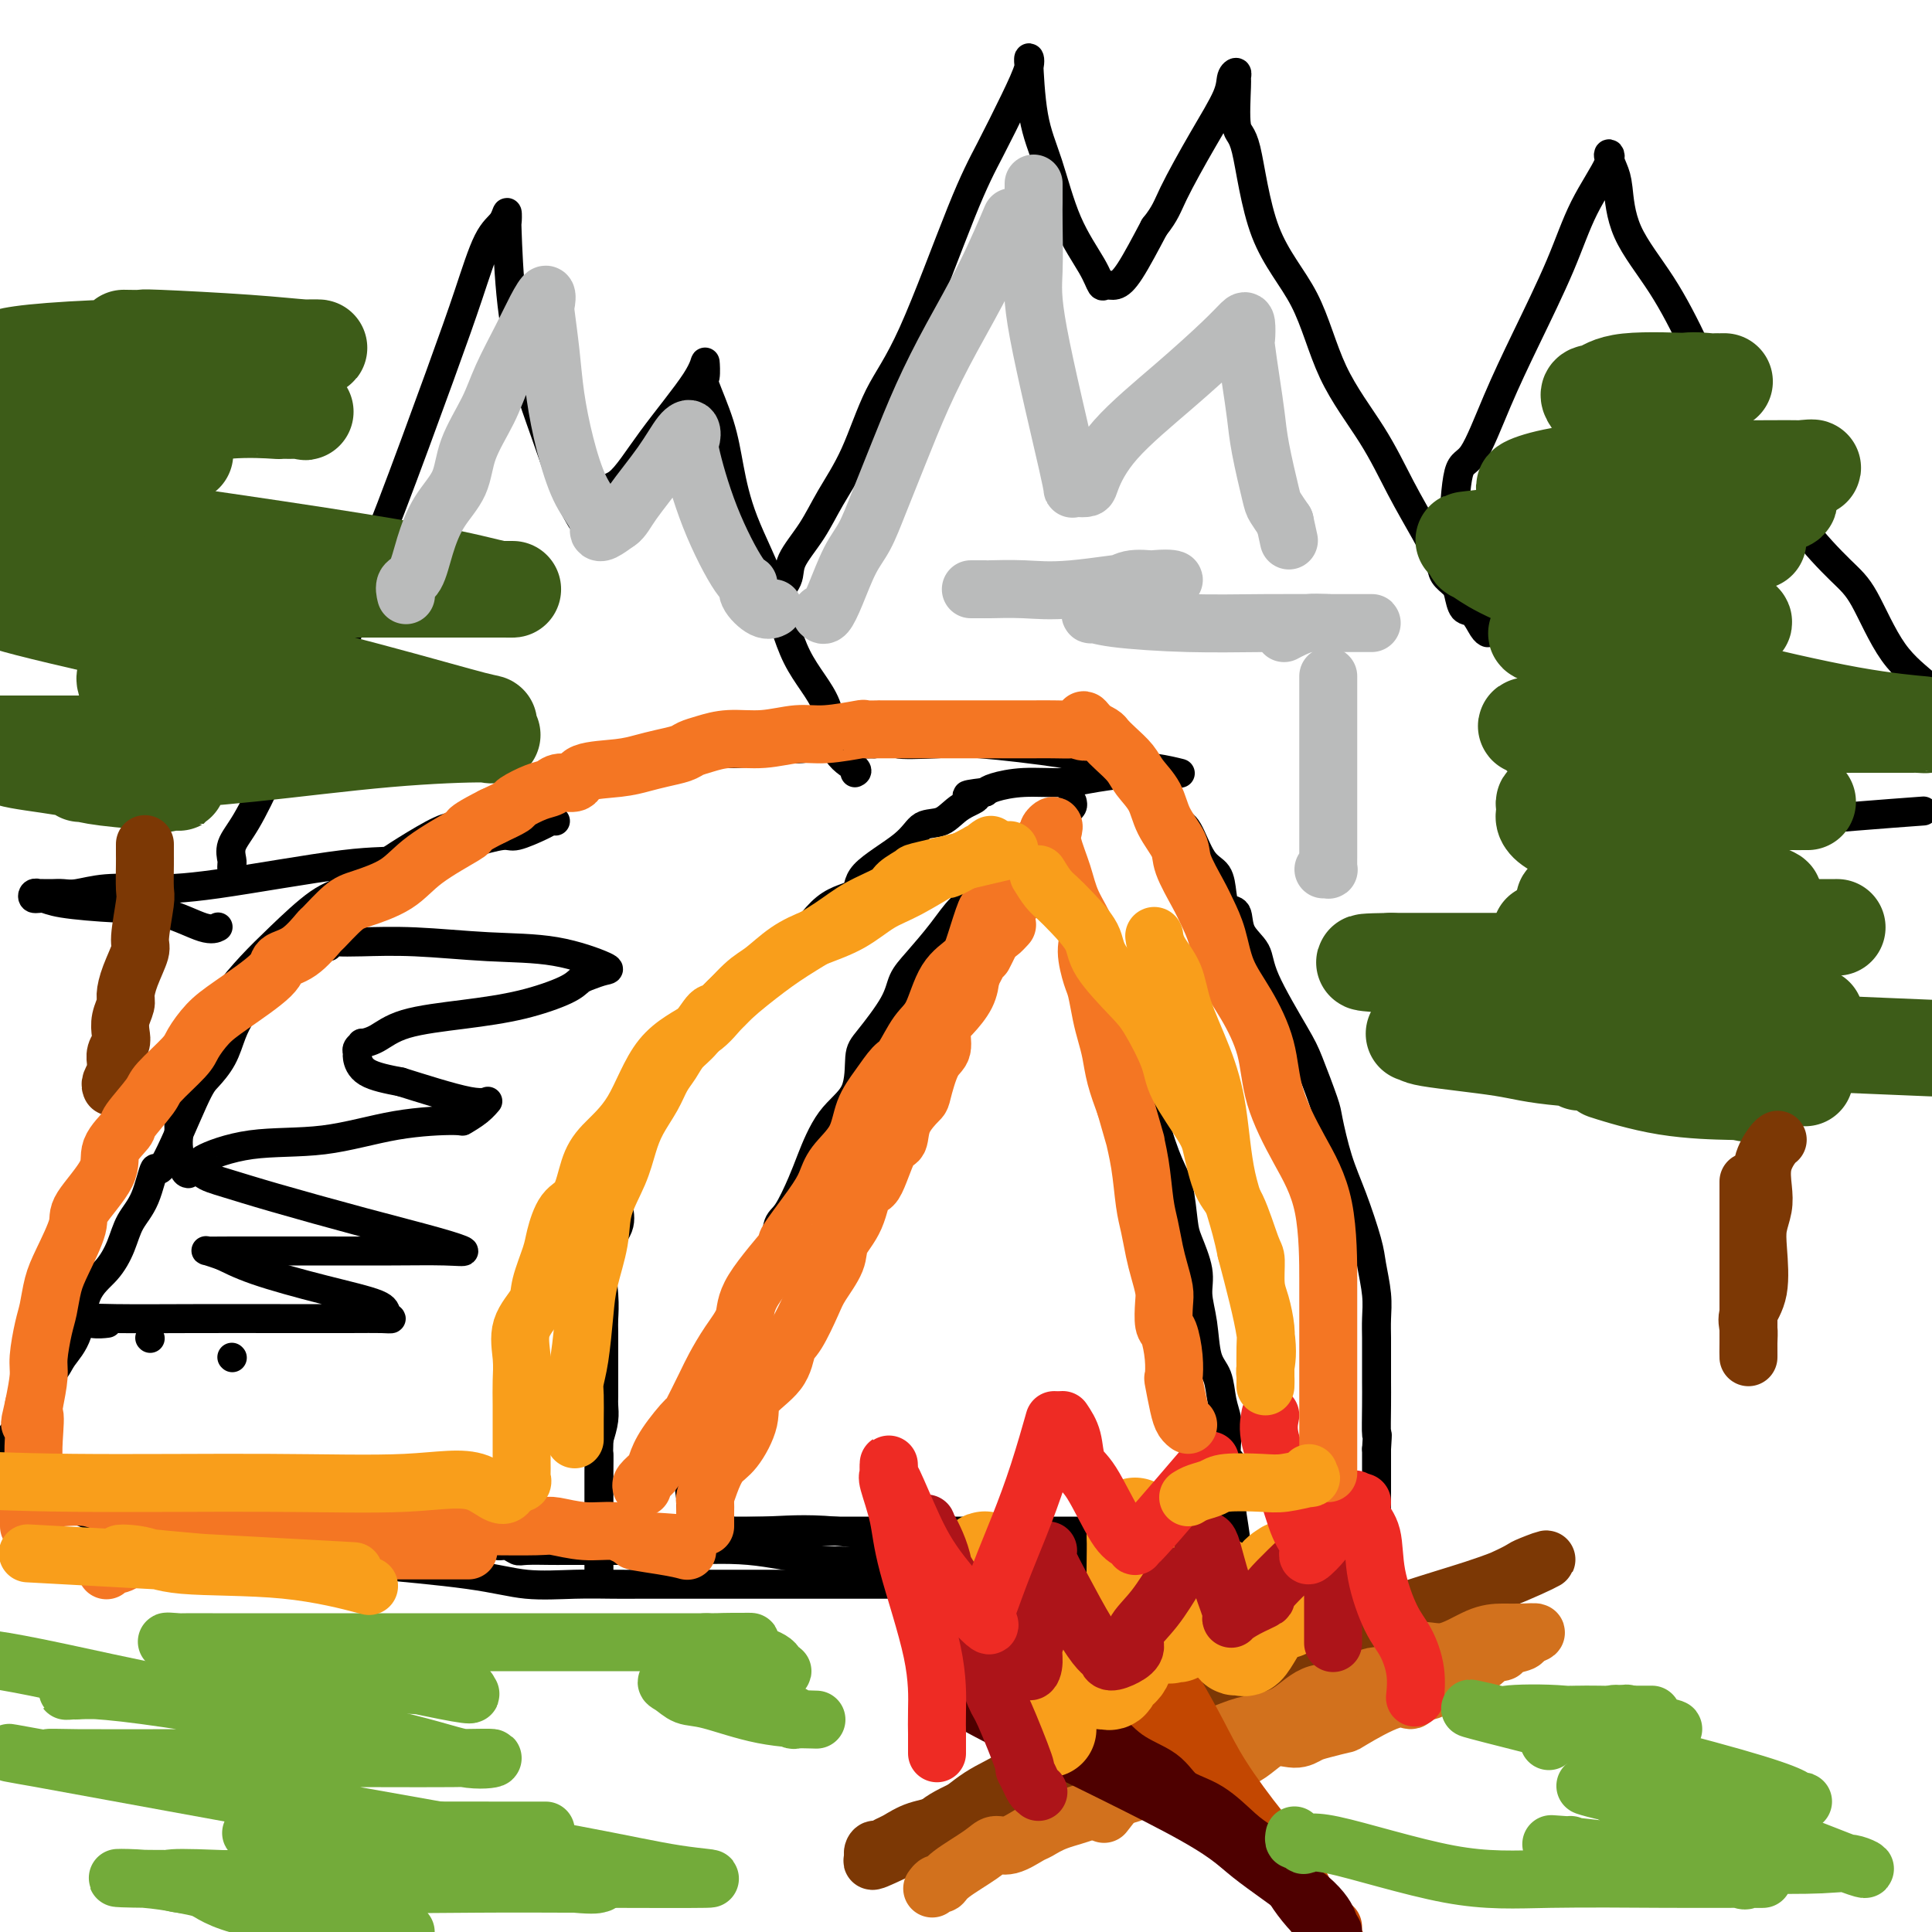 <svg viewBox='0 0 400 400' version='1.1' xmlns='http://www.w3.org/2000/svg' xmlns:xlink='http://www.w3.org/1999/xlink'><g fill='none' stroke='rgb(0,0,0)' stroke-width='6' stroke-linecap='round' stroke-linejoin='round'><path d='M39,243c-0.310,-0.044 -0.620,-0.087 -1,-1c-0.380,-0.913 -0.831,-2.694 -1,-4c-0.169,-1.306 -0.057,-2.137 0,-3c0.057,-0.863 0.059,-1.759 0,-3c-0.059,-1.241 -0.178,-2.827 0,-4c0.178,-1.173 0.654,-1.932 1,-3c0.346,-1.068 0.563,-2.444 1,-4c0.437,-1.556 1.096,-3.291 2,-5c0.904,-1.709 2.054,-3.393 3,-5c0.946,-1.607 1.689,-3.139 3,-5c1.311,-1.861 3.189,-4.052 5,-6c1.811,-1.948 3.556,-3.654 6,-6c2.444,-2.346 5.589,-5.333 8,-7c2.411,-1.667 4.090,-2.016 6,-3c1.910,-0.984 4.052,-2.605 6,-4c1.948,-1.395 3.702,-2.565 6,-4c2.298,-1.435 5.141,-3.137 7,-4c1.859,-0.863 2.733,-0.889 4,-1c1.267,-0.111 2.927,-0.309 5,-1c2.073,-0.691 4.558,-1.875 7,-3c2.442,-1.125 4.840,-2.190 8,-3c3.160,-0.810 7.083,-1.365 9,-2c1.917,-0.635 1.829,-1.351 4,-2c2.171,-0.649 6.602,-1.231 10,-2c3.398,-0.769 5.762,-1.727 8,-2c2.238,-0.273 4.349,0.137 7,0c2.651,-0.137 5.843,-0.821 8,-1c2.157,-0.179 3.279,0.148 5,0c1.721,-0.148 4.040,-0.771 6,-1c1.960,-0.229 3.560,-0.066 5,0c1.440,0.066 2.720,0.033 4,0'/><path d='M181,154c8.929,-0.935 4.752,-0.272 5,0c0.248,0.272 4.921,0.153 8,0c3.079,-0.153 4.563,-0.338 9,0c4.437,0.338 11.826,1.201 17,2c5.174,0.799 8.132,1.535 11,2c2.868,0.465 5.645,0.661 8,1c2.355,0.339 4.287,0.822 5,1c0.713,0.178 0.209,0.050 0,0c-0.209,-0.050 -0.121,-0.024 -1,0c-0.879,0.024 -2.726,0.044 -4,0c-1.274,-0.044 -1.977,-0.152 -4,0c-2.023,0.152 -5.368,0.566 -8,1c-2.632,0.434 -4.551,0.890 -7,1c-2.449,0.110 -5.429,-0.124 -8,0c-2.571,0.124 -4.735,0.607 -6,1c-1.265,0.393 -1.633,0.697 -2,1'/><path d='M204,164c-6.509,0.771 -2.781,0.700 -2,1c0.781,0.300 -1.386,0.971 -3,2c-1.614,1.029 -2.677,2.415 -4,3c-1.323,0.585 -2.907,0.367 -4,1c-1.093,0.633 -1.694,2.116 -4,4c-2.306,1.884 -6.316,4.170 -8,6c-1.684,1.830 -1.040,3.204 -2,4c-0.960,0.796 -3.523,1.013 -6,3c-2.477,1.987 -4.866,5.742 -7,8c-2.134,2.258 -4.011,3.019 -6,5c-1.989,1.981 -4.090,5.182 -6,7c-1.910,1.818 -3.630,2.252 -5,4c-1.370,1.748 -2.391,4.811 -4,7c-1.609,2.189 -3.805,3.505 -5,5c-1.195,1.495 -1.389,3.168 -2,5c-0.611,1.832 -1.639,3.823 -3,6c-1.361,2.177 -3.054,4.538 -4,7c-0.946,2.462 -1.143,5.023 -1,7c0.143,1.977 0.627,3.370 0,5c-0.627,1.630 -2.364,3.498 -3,6c-0.636,2.502 -0.170,5.640 0,8c0.170,2.360 0.046,3.943 0,5c-0.046,1.057 -0.012,1.589 0,3c0.012,1.411 0.003,3.700 0,5c-0.003,1.300 -0.000,1.610 0,2c0.000,0.390 -0.003,0.859 0,2c0.003,1.141 0.011,2.955 0,4c-0.011,1.045 -0.041,1.320 0,2c0.041,0.680 0.155,1.766 0,3c-0.155,1.234 -0.577,2.617 -1,4'/><path d='M124,298c-0.155,6.337 -0.041,3.181 0,3c0.041,-0.181 0.011,2.614 0,4c-0.011,1.386 -0.003,1.365 0,2c0.003,0.635 0.001,1.927 0,3c-0.001,1.073 -0.000,1.926 0,3c0.000,1.074 0.000,2.368 0,3c-0.000,0.632 -0.000,0.603 0,1c0.000,0.397 0.000,1.221 0,2c-0.000,0.779 -0.000,1.513 0,2c0.000,0.487 0.000,0.726 0,1c-0.000,0.274 -0.000,0.582 0,1c0.000,0.418 0.000,0.947 0,1c-0.000,0.053 -0.000,-0.370 0,0c0.000,0.370 0.000,1.534 0,2c-0.000,0.466 -0.000,0.233 0,0'/><path d='M57,201c0.375,0.067 0.751,0.135 0,1c-0.751,0.865 -2.628,2.529 -4,4c-1.372,1.471 -2.240,2.750 -3,4c-0.760,1.250 -1.412,2.472 -2,4c-0.588,1.528 -1.113,3.364 -2,5c-0.887,1.636 -2.138,3.074 -3,4c-0.862,0.926 -1.337,1.341 -3,5c-1.663,3.659 -4.514,10.560 -6,13c-1.486,2.440 -1.607,0.417 -2,1c-0.393,0.583 -1.058,3.772 -2,6c-0.942,2.228 -2.163,3.495 -3,5c-0.837,1.505 -1.292,3.249 -2,5c-0.708,1.751 -1.669,3.508 -3,5c-1.331,1.492 -3.033,2.718 -4,5c-0.967,2.282 -1.201,5.621 -2,8c-0.799,2.379 -2.164,3.799 -3,5c-0.836,1.201 -1.143,2.182 -2,3c-0.857,0.818 -2.264,1.472 -3,3c-0.736,1.528 -0.800,3.929 -1,5c-0.200,1.071 -0.537,0.811 -1,1c-0.463,0.189 -1.051,0.825 -2,2c-0.949,1.175 -2.258,2.887 -3,4c-0.742,1.113 -0.917,1.625 -1,2c-0.083,0.375 -0.075,0.611 0,1c0.075,0.389 0.216,0.930 0,1c-0.216,0.070 -0.790,-0.332 -1,0c-0.210,0.332 -0.057,1.397 0,2c0.057,0.603 0.016,0.744 0,1c-0.016,0.256 -0.008,0.628 0,1'/><path d='M-1,307c-9.125,16.503 -2.936,4.761 0,1c2.936,-3.761 2.621,0.461 4,2c1.379,1.539 4.454,0.397 8,1c3.546,0.603 7.563,2.950 11,4c3.437,1.050 6.295,0.802 9,1c2.705,0.198 5.256,0.841 7,1c1.744,0.159 2.682,-0.167 4,0c1.318,0.167 3.017,0.826 4,1c0.983,0.174 1.249,-0.137 2,0c0.751,0.137 1.986,0.722 3,1c1.014,0.278 1.807,0.250 6,1c4.193,0.750 11.788,2.278 15,3c3.212,0.722 2.042,0.638 6,1c3.958,0.362 13.045,1.169 19,2c5.955,0.831 8.780,1.687 12,2c3.220,0.313 6.837,0.084 10,0c3.163,-0.084 5.872,-0.022 8,0c2.128,0.022 3.675,0.006 5,0c1.325,-0.006 2.428,-0.002 4,0c1.572,0.002 3.611,0.000 5,0c1.389,-0.000 2.126,-0.000 6,0c3.874,0.000 10.885,0.000 14,0c3.115,-0.000 2.333,-0.000 4,0c1.667,0.000 5.782,0.000 11,0c5.218,-0.000 11.540,-0.000 16,0c4.460,0.000 7.060,0.000 10,0c2.940,-0.000 6.221,-0.000 9,0c2.779,0.000 5.056,0.000 7,0c1.944,-0.000 3.555,-0.000 5,0c1.445,0.000 2.722,0.000 4,0'/><path d='M227,328c19.006,-0.000 7.520,-0.000 4,0c-3.520,0.000 0.924,0.000 4,0c3.076,-0.000 4.784,-0.000 6,0c1.216,0.000 1.942,0.000 3,0c1.058,-0.000 2.449,-0.000 4,0c1.551,0.000 3.263,0.000 5,0c1.737,-0.000 3.501,-0.000 5,0c1.499,0.000 2.734,0.000 4,0c1.266,-0.000 2.564,-0.000 4,0c1.436,0.000 3.010,0.000 4,0c0.990,-0.000 1.396,-0.000 2,0c0.604,0.000 1.405,0.001 2,0c0.595,-0.001 0.982,-0.003 2,0c1.018,0.003 2.665,0.013 4,0c1.335,-0.013 2.357,-0.048 3,0c0.643,0.048 0.908,0.179 1,0c0.092,-0.179 0.011,-0.670 0,-1c-0.011,-0.330 0.050,-0.501 0,-1c-0.050,-0.499 -0.209,-1.327 0,-2c0.209,-0.673 0.788,-1.191 1,-3c0.212,-1.809 0.057,-4.907 0,-7c-0.057,-2.093 -0.015,-3.179 0,-5c0.015,-1.821 0.004,-4.377 0,-6c-0.004,-1.623 -0.002,-2.311 0,-3'/><path d='M285,300c0.309,-4.710 0.083,-2.486 0,-3c-0.083,-0.514 -0.022,-3.767 0,-6c0.022,-2.233 0.007,-3.445 0,-5c-0.007,-1.555 -0.005,-3.452 0,-5c0.005,-1.548 0.014,-2.748 0,-4c-0.014,-1.252 -0.051,-2.556 0,-4c0.051,-1.444 0.190,-3.029 0,-5c-0.190,-1.971 -0.710,-4.328 -1,-6c-0.290,-1.672 -0.352,-2.659 -1,-5c-0.648,-2.341 -1.882,-6.037 -3,-9c-1.118,-2.963 -2.119,-5.191 -3,-8c-0.881,-2.809 -1.641,-6.197 -2,-8c-0.359,-1.803 -0.318,-2.022 -1,-4c-0.682,-1.978 -2.088,-5.714 -3,-8c-0.912,-2.286 -1.328,-3.121 -3,-6c-1.672,-2.879 -4.598,-7.803 -6,-11c-1.402,-3.197 -1.279,-4.668 -2,-6c-0.721,-1.332 -2.286,-2.524 -3,-4c-0.714,-1.476 -0.578,-3.234 -1,-4c-0.422,-0.766 -1.401,-0.538 -2,-1c-0.599,-0.462 -0.819,-1.614 -1,-3c-0.181,-1.386 -0.325,-3.005 -1,-4c-0.675,-0.995 -1.883,-1.365 -3,-3c-1.117,-1.635 -2.144,-4.534 -3,-6c-0.856,-1.466 -1.542,-1.499 -2,-2c-0.458,-0.501 -0.690,-1.472 -2,-3c-1.310,-1.528 -3.699,-3.614 -5,-5c-1.301,-1.386 -1.514,-2.073 -2,-3c-0.486,-0.927 -1.246,-2.096 -2,-3c-0.754,-0.904 -1.501,-1.544 -2,-2c-0.499,-0.456 -0.749,-0.728 -1,-1'/><path d='M230,153c-3.631,-4.274 -1.708,-0.958 -1,0c0.708,0.958 0.202,-0.440 0,-1c-0.202,-0.560 -0.101,-0.280 0,0'/><path d='M222,166c0.080,0.351 0.160,0.702 0,1c-0.160,0.298 -0.559,0.544 -1,1c-0.441,0.456 -0.925,1.121 -3,3c-2.075,1.879 -5.740,4.972 -7,6c-1.260,1.028 -0.115,-0.010 -1,1c-0.885,1.010 -3.799,4.068 -6,6c-2.201,1.932 -3.689,2.736 -5,4c-1.311,1.264 -2.445,2.986 -4,5c-1.555,2.014 -3.531,4.321 -5,6c-1.469,1.679 -2.432,2.731 -3,4c-0.568,1.269 -0.742,2.754 -2,5c-1.258,2.246 -3.601,5.252 -5,7c-1.399,1.748 -1.854,2.240 -2,4c-0.146,1.760 0.018,4.790 -1,7c-1.018,2.210 -3.219,3.600 -5,6c-1.781,2.400 -3.144,5.811 -4,8c-0.856,2.189 -1.206,3.155 -2,5c-0.794,1.845 -2.034,4.569 -3,6c-0.966,1.431 -1.660,1.567 -2,3c-0.340,1.433 -0.326,4.161 -1,6c-0.674,1.839 -2.035,2.788 -3,5c-0.965,2.212 -1.535,5.686 -2,7c-0.465,1.314 -0.824,0.469 -1,1c-0.176,0.531 -0.170,2.439 -1,4c-0.830,1.561 -2.495,2.777 -3,4c-0.505,1.223 0.149,2.455 0,4c-0.149,1.545 -1.102,3.404 -2,5c-0.898,1.596 -1.742,2.930 -2,4c-0.258,1.070 0.069,1.877 0,3c-0.069,1.123 -0.535,2.561 -1,4'/><path d='M145,301c-0.652,3.922 0.218,3.729 0,4c-0.218,0.271 -1.522,1.008 -2,2c-0.478,0.992 -0.128,2.238 0,3c0.128,0.762 0.034,1.039 0,1c-0.034,-0.039 -0.009,-0.395 0,0c0.009,0.395 0.003,1.541 0,2c-0.003,0.459 -0.001,0.229 0,0'/><path d='M214,172c0.273,-0.691 0.545,-1.382 1,0c0.455,1.382 1.092,4.838 2,7c0.908,2.162 2.088,3.031 3,5c0.912,1.969 1.556,5.037 3,8c1.444,2.963 3.689,5.822 5,9c1.311,3.178 1.689,6.674 3,10c1.311,3.326 3.556,6.480 5,10c1.444,3.520 2.087,7.405 3,11c0.913,3.595 2.095,6.901 3,9c0.905,2.099 1.534,2.990 2,5c0.466,2.010 0.769,5.140 1,7c0.231,1.860 0.389,2.452 1,4c0.611,1.548 1.673,4.054 2,6c0.327,1.946 -0.081,3.332 0,5c0.081,1.668 0.652,3.618 1,6c0.348,2.382 0.472,5.195 1,7c0.528,1.805 1.461,2.600 2,4c0.539,1.400 0.684,3.404 1,5c0.316,1.596 0.803,2.786 1,4c0.197,1.214 0.105,2.454 0,4c-0.105,1.546 -0.224,3.398 0,4c0.224,0.602 0.792,-0.045 1,1c0.208,1.045 0.056,3.781 0,5c-0.056,1.219 -0.015,0.921 0,1c0.015,0.079 0.004,0.537 0,1c-0.004,0.463 -0.001,0.932 0,1c0.001,0.068 0.000,-0.266 0,0c-0.000,0.266 -0.000,1.133 0,2'/><path d='M255,313c1.665,10.543 0.328,3.399 0,1c-0.328,-2.399 0.351,-0.054 0,1c-0.351,1.054 -1.734,0.818 -4,1c-2.266,0.182 -5.415,0.781 -7,1c-1.585,0.219 -1.605,0.059 -3,0c-1.395,-0.059 -4.166,-0.016 -6,0c-1.834,0.016 -2.730,0.004 -5,0c-2.270,-0.004 -5.913,-0.001 -8,0c-2.087,0.001 -2.618,0.000 -4,0c-1.382,-0.000 -3.613,-0.000 -5,0c-1.387,0.000 -1.928,0.000 -3,0c-1.072,-0.000 -2.673,-0.000 -4,0c-1.327,0.000 -2.379,0.000 -4,0c-1.621,-0.000 -3.810,-0.000 -5,0c-1.190,0.000 -1.382,0.000 -3,0c-1.618,-0.000 -4.664,-0.000 -7,0c-2.336,0.000 -3.962,0.000 -6,0c-2.038,-0.000 -4.486,-0.000 -8,0c-3.514,0.000 -8.093,0.000 -11,0c-2.907,-0.000 -4.141,-0.000 -5,0c-0.859,0.000 -1.344,0.000 -2,0c-0.656,-0.000 -1.484,-0.000 -2,0c-0.516,0.000 -0.719,0.000 -1,0c-0.281,-0.000 -0.641,-0.000 -1,0'/><path d='M151,317c-14.581,-0.000 -4.533,-0.000 -1,0c3.533,0.000 0.550,0.000 -1,0c-1.550,-0.000 -1.667,-0.000 -2,0c-0.333,0.000 -0.880,0.000 -2,0c-1.120,-0.000 -2.811,-0.000 -4,0c-1.189,0.000 -1.877,0.001 -2,0c-0.123,-0.001 0.318,-0.003 2,0c1.682,0.003 4.606,0.011 5,0c0.394,-0.011 -1.741,-0.041 0,0c1.741,0.041 7.359,0.155 12,0c4.641,-0.155 8.304,-0.577 15,0c6.696,0.577 16.425,2.155 23,3c6.575,0.845 9.995,0.957 12,1c2.005,0.043 2.594,0.015 3,0c0.406,-0.015 0.628,-0.018 1,0c0.372,0.018 0.894,0.056 1,0c0.106,-0.056 -0.202,-0.207 0,0c0.202,0.207 0.915,0.774 2,1c1.085,0.226 2.543,0.113 4,0'/><path d='M219,322c12.682,0.713 5.388,-0.005 3,0c-2.388,0.005 0.130,0.734 1,1c0.870,0.266 0.091,0.071 -1,0c-1.091,-0.071 -2.495,-0.017 -3,0c-0.505,0.017 -0.112,-0.003 -2,0c-1.888,0.003 -6.056,0.029 -11,0c-4.944,-0.029 -10.662,-0.113 -17,0c-6.338,0.113 -13.296,0.423 -19,0c-5.704,-0.423 -10.155,-1.577 -15,-2c-4.845,-0.423 -10.083,-0.113 -13,0c-2.917,0.113 -3.511,0.030 -4,0c-0.489,-0.030 -0.871,-0.008 -1,0c-0.129,0.008 -0.006,0.002 0,0c0.006,-0.002 -0.107,-0.001 -1,0c-0.893,0.001 -2.568,0.000 -4,0c-1.432,-0.000 -2.622,-0.000 -4,0c-1.378,0.000 -2.946,0.001 -5,0c-2.054,-0.001 -4.595,-0.004 -6,0c-1.405,0.004 -1.674,0.016 -3,0c-1.326,-0.016 -3.709,-0.061 -5,0c-1.291,0.061 -1.490,0.226 -2,0c-0.510,-0.226 -1.333,-0.844 -2,-1c-0.667,-0.156 -1.180,0.150 -2,0c-0.820,-0.150 -1.949,-0.757 -3,-1c-1.051,-0.243 -2.026,-0.121 -3,0'/><path d='M97,319c-20.090,-0.460 -7.816,-0.110 -4,0c3.816,0.110 -0.825,-0.021 -3,0c-2.175,0.021 -1.883,0.194 -2,0c-0.117,-0.194 -0.642,-0.756 -1,-1c-0.358,-0.244 -0.550,-0.169 -1,0c-0.450,0.169 -1.157,0.434 -3,0c-1.843,-0.434 -4.823,-1.566 -7,-2c-2.177,-0.434 -3.550,-0.169 -5,0c-1.450,0.169 -2.976,0.241 -4,0c-1.024,-0.241 -1.545,-0.796 -2,-1c-0.455,-0.204 -0.844,-0.058 -1,0c-0.156,0.058 -0.078,0.029 0,0'/><path d='M68,196c-0.138,-0.421 -0.276,-0.841 0,-1c0.276,-0.159 0.967,-0.056 2,0c1.033,0.056 2.408,0.064 5,0c2.592,-0.064 6.402,-0.200 11,0c4.598,0.200 9.982,0.736 15,1c5.018,0.264 9.668,0.255 14,1c4.332,0.745 8.347,2.243 10,3c1.653,0.757 0.944,0.773 0,1c-0.944,0.227 -2.122,0.666 -3,1c-0.878,0.334 -1.455,0.564 -2,1c-0.545,0.436 -1.058,1.080 -3,2c-1.942,0.920 -5.313,2.117 -9,3c-3.687,0.883 -7.691,1.451 -12,2c-4.309,0.549 -8.924,1.078 -12,2c-3.076,0.922 -4.614,2.236 -6,3c-1.386,0.764 -2.621,0.976 -3,1c-0.379,0.024 0.097,-0.142 0,0c-0.097,0.142 -0.766,0.590 -1,1c-0.234,0.410 -0.032,0.780 0,1c0.032,0.220 -0.107,0.290 0,1c0.107,0.710 0.459,2.060 2,3c1.541,0.940 4.270,1.470 7,2'/><path d='M83,224c3.992,1.239 10.472,3.337 14,4c3.528,0.663 4.103,-0.109 4,0c-0.103,0.109 -0.883,1.098 -2,2c-1.117,0.902 -2.569,1.717 -3,2c-0.431,0.283 0.159,0.033 -2,0c-2.159,-0.033 -7.069,0.149 -12,1c-4.931,0.851 -9.884,2.370 -15,3c-5.116,0.630 -10.393,0.371 -15,1c-4.607,0.629 -8.542,2.146 -10,3c-1.458,0.854 -0.438,1.045 0,1c0.438,-0.045 0.294,-0.326 0,0c-0.294,0.326 -0.737,1.260 0,2c0.737,0.740 2.656,1.288 5,2c2.344,0.712 5.115,1.588 10,3c4.885,1.412 11.886,3.359 18,5c6.114,1.641 11.342,2.976 15,4c3.658,1.024 5.745,1.739 6,2c0.255,0.261 -1.322,0.070 -4,0c-2.678,-0.070 -6.457,-0.020 -11,0c-4.543,0.020 -9.850,0.008 -16,0c-6.150,-0.008 -13.143,-0.012 -17,0c-3.857,0.012 -4.577,0.042 -5,0c-0.423,-0.042 -0.549,-0.155 0,0c0.549,0.155 1.775,0.577 3,1'/><path d='M46,260c1.372,0.633 3.300,1.714 7,3c3.700,1.286 9.170,2.775 14,4c4.830,1.225 9.019,2.185 11,3c1.981,0.815 1.754,1.486 2,2c0.246,0.514 0.966,0.870 1,1c0.034,0.130 -0.617,0.035 -2,0c-1.383,-0.035 -3.497,-0.010 -7,0c-3.503,0.010 -8.394,0.007 -14,0c-5.606,-0.007 -11.925,-0.016 -18,0c-6.075,0.016 -11.904,0.057 -16,0c-4.096,-0.057 -6.459,-0.211 -7,0c-0.541,0.211 0.739,0.788 2,1c1.261,0.212 2.503,0.061 3,0c0.497,-0.061 0.248,-0.030 0,0'/><path d='M31,277c0.000,0.000 0.100,0.100 0.1,0.1'/><path d='M48,281c0.000,0.000 0.100,0.100 0.1,0.1'/><path d='M48,180c-0.016,-0.376 -0.032,-0.752 0,-1c0.032,-0.248 0.111,-0.369 0,-1c-0.111,-0.631 -0.414,-1.774 0,-3c0.414,-1.226 1.544,-2.536 3,-5c1.456,-2.464 3.237,-6.083 5,-10c1.763,-3.917 3.506,-8.131 6,-12c2.494,-3.869 5.738,-7.394 8,-12c2.262,-4.606 3.543,-10.294 5,-15c1.457,-4.706 3.091,-8.429 6,-16c2.909,-7.571 7.095,-18.991 10,-27c2.905,-8.009 4.530,-12.607 6,-17c1.470,-4.393 2.786,-8.583 4,-11c1.214,-2.417 2.327,-3.063 3,-4c0.673,-0.937 0.906,-2.167 1,-2c0.094,0.167 0.047,1.729 0,2c-0.047,0.271 -0.095,-0.750 0,2c0.095,2.750 0.334,9.272 1,15c0.666,5.728 1.761,10.661 3,15c1.239,4.339 2.622,8.085 4,12c1.378,3.915 2.751,7.998 4,11c1.249,3.002 2.375,4.924 3,6c0.625,1.076 0.750,1.308 1,1c0.250,-0.308 0.625,-1.154 1,-2'/><path d='M122,106c2.298,3.735 1.544,-0.929 2,-3c0.456,-2.071 2.123,-1.549 4,-3c1.877,-1.451 3.964,-4.875 7,-9c3.036,-4.125 7.019,-8.953 9,-12c1.981,-3.047 1.958,-4.315 2,-4c0.042,0.315 0.147,2.213 0,3c-0.147,0.787 -0.546,0.465 0,2c0.546,1.535 2.036,4.928 3,8c0.964,3.072 1.401,5.822 2,9c0.599,3.178 1.362,6.783 3,11c1.638,4.217 4.153,9.045 6,14c1.847,4.955 3.027,10.035 5,14c1.973,3.965 4.739,6.814 6,10c1.261,3.186 1.019,6.710 2,9c0.981,2.290 3.187,3.347 4,4c0.813,0.653 0.232,0.901 0,1c-0.232,0.099 -0.116,0.050 0,0'/><path d='M158,127c-0.137,0.241 -0.273,0.482 0,0c0.273,-0.482 0.956,-1.686 2,-3c1.044,-1.314 2.449,-2.736 3,-4c0.551,-1.264 0.249,-2.369 1,-4c0.751,-1.631 2.555,-3.787 4,-6c1.445,-2.213 2.532,-4.483 4,-7c1.468,-2.517 3.318,-5.281 5,-9c1.682,-3.719 3.195,-8.393 5,-12c1.805,-3.607 3.903,-6.146 7,-13c3.097,-6.854 7.194,-18.024 10,-25c2.806,-6.976 4.321,-9.758 6,-13c1.679,-3.242 3.521,-6.945 5,-10c1.479,-3.055 2.594,-5.464 3,-7c0.406,-1.536 0.103,-2.199 0,-2c-0.103,0.199 -0.007,1.260 0,1c0.007,-0.260 -0.076,-1.841 0,0c0.076,1.841 0.311,7.103 1,11c0.689,3.897 1.833,6.427 3,10c1.167,3.573 2.357,8.188 4,12c1.643,3.812 3.740,6.821 5,9c1.260,2.179 1.683,3.529 2,4c0.317,0.471 0.528,0.064 1,0c0.472,-0.064 1.204,0.213 2,0c0.796,-0.213 1.656,-0.918 3,-3c1.344,-2.082 3.172,-5.541 5,-9'/><path d='M239,47c2.322,-2.905 2.626,-4.166 4,-7c1.374,-2.834 3.818,-7.239 6,-11c2.182,-3.761 4.102,-6.879 5,-9c0.898,-2.121 0.775,-3.247 1,-4c0.225,-0.753 0.798,-1.133 1,-1c0.202,0.133 0.034,0.779 0,1c-0.034,0.221 0.066,0.018 0,2c-0.066,1.982 -0.296,6.149 0,8c0.296,1.851 1.120,1.386 2,5c0.880,3.614 1.816,11.306 4,17c2.184,5.694 5.617,9.389 8,14c2.383,4.611 3.717,10.138 6,15c2.283,4.862 5.514,9.060 8,13c2.486,3.940 4.228,7.622 6,11c1.772,3.378 3.574,6.451 5,9c1.426,2.549 2.475,4.575 3,6c0.525,1.425 0.525,2.250 1,3c0.475,0.750 1.426,1.427 2,2c0.574,0.573 0.770,1.043 1,2c0.230,0.957 0.492,2.400 1,3c0.508,0.600 1.260,0.357 2,1c0.740,0.643 1.469,2.173 2,3c0.531,0.827 0.866,0.951 1,1c0.134,0.049 0.067,0.025 0,0'/><path d='M301,110c0.014,-0.599 0.029,-1.197 0,-1c-0.029,0.197 -0.100,1.190 0,-1c0.100,-2.190 0.371,-7.565 1,-10c0.629,-2.435 1.614,-1.932 3,-4c1.386,-2.068 3.171,-6.707 5,-11c1.829,-4.293 3.701,-8.239 6,-13c2.299,-4.761 5.025,-10.339 7,-15c1.975,-4.661 3.198,-8.407 5,-12c1.802,-3.593 4.184,-7.032 5,-9c0.816,-1.968 0.068,-2.465 0,-2c-0.068,0.465 0.545,1.892 1,3c0.455,1.108 0.751,1.898 1,4c0.249,2.102 0.452,5.516 2,9c1.548,3.484 4.441,7.036 7,11c2.559,3.964 4.785,8.339 7,13c2.215,4.661 4.418,9.608 7,14c2.582,4.392 5.542,8.228 8,12c2.458,3.772 4.415,7.481 7,11c2.585,3.519 5.798,6.849 8,9c2.202,2.151 3.394,3.123 5,6c1.606,2.877 3.625,7.659 6,11c2.375,3.341 5.107,5.240 7,7c1.893,1.760 2.946,3.380 4,5'/><path d='M397,168c1.069,-0.079 2.139,-0.157 0,0c-2.139,0.157 -7.486,0.550 -13,1c-5.514,0.450 -11.194,0.958 -15,1c-3.806,0.042 -5.738,-0.381 -10,0c-4.262,0.381 -10.854,1.566 -15,2c-4.146,0.434 -5.847,0.117 -7,0c-1.153,-0.117 -1.758,-0.033 -2,0c-0.242,0.033 -0.121,0.017 0,0'/><path d='M115,170c-0.335,-0.050 -0.670,-0.100 -1,0c-0.330,0.100 -0.655,0.350 -2,1c-1.345,0.650 -3.710,1.701 -5,2c-1.290,0.299 -1.506,-0.155 -3,0c-1.494,0.155 -4.265,0.917 -8,2c-3.735,1.083 -8.433,2.485 -12,3c-3.567,0.515 -6.002,0.142 -13,1c-6.998,0.858 -18.560,2.948 -26,4c-7.440,1.052 -10.757,1.067 -14,1c-3.243,-0.067 -6.413,-0.214 -9,0c-2.587,0.214 -4.591,0.789 -6,1c-1.409,0.211 -2.224,0.056 -3,0c-0.776,-0.056 -1.513,-0.015 -2,0c-0.487,0.015 -0.722,0.003 -1,0c-0.278,-0.003 -0.598,0.003 -1,0c-0.402,-0.003 -0.886,-0.016 -1,0c-0.114,0.016 0.144,0.060 0,0c-0.144,-0.060 -0.688,-0.223 -1,0c-0.312,0.223 -0.390,0.831 0,1c0.390,0.169 1.248,-0.101 2,0c0.752,0.101 1.396,0.573 4,1c2.604,0.427 7.167,0.808 11,1c3.833,0.192 6.935,0.196 10,1c3.065,0.804 6.095,2.409 8,3c1.905,0.591 2.687,0.169 3,0c0.313,-0.169 0.156,-0.084 0,0'/></g>
<g fill='none' stroke='rgb(61,92,24)' stroke-width='20' stroke-linecap='round' stroke-linejoin='round'><path d='M316,107c0.891,-0.893 1.783,-1.786 2,-2c0.217,-0.214 -0.239,0.250 2,0c2.239,-0.250 7.173,-1.216 13,-2c5.827,-0.784 12.546,-1.387 18,-2c5.454,-0.613 9.645,-1.236 14,-2c4.355,-0.764 8.876,-1.669 10,-2c1.124,-0.331 -1.149,-0.089 -2,0c-0.851,0.089 -0.279,0.026 -1,0c-0.721,-0.026 -2.736,-0.015 -6,0c-3.264,0.015 -7.777,0.033 -12,0c-4.223,-0.033 -8.154,-0.115 -13,0c-4.846,0.115 -10.606,0.429 -15,1c-4.394,0.571 -7.422,1.398 -9,2c-1.578,0.602 -1.707,0.979 -1,1c0.707,0.021 2.248,-0.313 3,0c0.752,0.313 0.713,1.275 2,2c1.287,0.725 3.900,1.214 8,2c4.100,0.786 9.687,1.871 15,3c5.313,1.129 10.354,2.304 14,3c3.646,0.696 5.899,0.913 6,1c0.101,0.087 -1.949,0.043 -4,0'/><path d='M360,112c-1.697,0.181 -3.939,0.633 -6,1c-2.061,0.367 -3.941,0.647 -7,1c-3.059,0.353 -7.298,0.777 -10,1c-2.702,0.223 -3.866,0.245 -4,1c-0.134,0.755 0.762,2.245 1,3c0.238,0.755 -0.183,0.777 0,1c0.183,0.223 0.972,0.648 3,1c2.028,0.352 5.297,0.629 10,2c4.703,1.371 10.840,3.834 13,5c2.160,1.166 0.343,1.034 0,1c-0.343,-0.034 0.786,0.029 0,0c-0.786,-0.029 -3.489,-0.151 -6,0c-2.511,0.151 -4.830,0.576 -7,1c-2.170,0.424 -4.190,0.845 -5,1c-0.810,0.155 -0.410,0.042 0,0c0.410,-0.042 0.832,-0.012 1,0c0.168,0.012 0.084,0.006 0,0'/><path d='M332,81c0.791,0.016 1.583,0.033 2,0c0.417,-0.033 0.460,-0.114 1,0c0.540,0.114 1.578,0.423 4,0c2.422,-0.423 6.229,-1.578 9,-2c2.771,-0.422 4.505,-0.113 6,0c1.495,0.113 2.749,0.028 3,0c0.251,-0.028 -0.502,-0.000 -1,0c-0.498,0.000 -0.742,-0.028 -1,0c-0.258,0.028 -0.529,0.112 -4,0c-3.471,-0.112 -10.142,-0.419 -14,0c-3.858,0.419 -4.902,1.566 -6,2c-1.098,0.434 -2.248,0.157 -2,1c0.248,0.843 1.896,2.808 4,4c2.104,1.192 4.665,1.613 8,3c3.335,1.387 7.445,3.739 12,6c4.555,2.261 9.555,4.429 13,6c3.445,1.571 5.336,2.545 4,3c-1.336,0.455 -5.898,0.392 -15,1c-9.102,0.608 -22.743,1.888 -31,3c-8.257,1.112 -11.128,2.056 -14,3'/><path d='M310,111c-10.409,1.196 -6.432,0.686 -5,1c1.432,0.314 0.318,1.450 0,2c-0.318,0.550 0.161,0.512 1,1c0.839,0.488 2.037,1.500 5,3c2.963,1.500 7.691,3.488 13,5c5.309,1.512 11.199,2.549 17,4c5.801,1.451 11.514,3.317 14,4c2.486,0.683 1.746,0.183 1,0c-0.746,-0.183 -1.500,-0.049 -1,0c0.500,0.049 2.252,0.014 -2,0c-4.252,-0.014 -14.509,-0.007 -20,0c-5.491,0.007 -6.218,0.015 -8,0c-1.782,-0.015 -4.620,-0.054 -6,0c-1.380,0.054 -1.301,0.200 1,1c2.301,0.800 6.825,2.253 13,4c6.175,1.747 14.000,3.789 23,6c9.000,2.211 19.174,4.592 27,6c7.826,1.408 13.304,1.841 15,2c1.696,0.159 -0.391,0.042 -1,0c-0.609,-0.042 0.259,-0.008 -1,0c-1.259,0.008 -4.647,-0.009 -10,0c-5.353,0.009 -12.673,0.044 -26,0c-13.327,-0.044 -32.662,-0.167 -40,0c-7.338,0.167 -2.680,0.625 -1,1c1.680,0.375 0.381,0.667 0,1c-0.381,0.333 0.156,0.708 1,1c0.844,0.292 1.997,0.502 6,2c4.003,1.498 10.858,4.285 17,6c6.142,1.715 11.571,2.357 17,3'/><path d='M360,164c9.090,2.155 11.816,2.041 13,2c1.184,-0.041 0.828,-0.011 1,0c0.172,0.011 0.872,0.002 -1,0c-1.872,-0.002 -6.316,0.003 -12,0c-5.684,-0.003 -12.608,-0.013 -19,0c-6.392,0.013 -12.253,0.049 -16,0c-3.747,-0.049 -5.379,-0.184 -6,0c-0.621,0.184 -0.230,0.688 0,1c0.230,0.312 0.299,0.434 0,1c-0.299,0.566 -0.965,1.577 1,3c1.965,1.423 6.562,3.257 12,5c5.438,1.743 11.718,3.395 18,5c6.282,1.605 12.566,3.163 15,4c2.434,0.837 1.016,0.954 0,1c-1.016,0.046 -1.632,0.020 -2,0c-0.368,-0.020 -0.488,-0.036 -3,0c-2.512,0.036 -7.417,0.122 -15,0c-7.583,-0.122 -17.846,-0.451 -21,0c-3.154,0.451 0.800,1.684 3,2c2.200,0.316 2.644,-0.283 3,0c0.356,0.283 0.623,1.449 4,3c3.377,1.551 9.862,3.487 16,5c6.138,1.513 11.928,2.601 14,3c2.072,0.399 0.425,0.107 -1,0c-1.425,-0.107 -2.629,-0.029 -7,0c-4.371,0.029 -11.907,0.008 -23,0c-11.093,-0.008 -25.741,-0.002 -34,0c-8.259,0.002 -10.130,0.001 -12,0'/><path d='M288,199c-11.588,0.167 -2.057,0.584 3,1c5.057,0.416 5.641,0.829 11,2c5.359,1.171 15.492,3.098 26,5c10.508,1.902 21.390,3.778 30,5c8.610,1.222 14.946,1.792 18,2c3.054,0.208 2.825,0.056 -3,0c-5.825,-0.056 -17.247,-0.015 -24,0c-6.753,0.015 -8.837,0.003 -16,0c-7.163,-0.003 -19.403,0.001 -27,0c-7.597,-0.001 -10.550,-0.009 -12,0c-1.450,0.009 -1.398,0.033 -1,0c0.398,-0.033 1.142,-0.122 1,0c-0.142,0.122 -1.171,0.457 2,1c3.171,0.543 10.542,1.294 15,2c4.458,0.706 6.004,1.366 13,2c6.996,0.634 19.444,1.244 29,2c9.556,0.756 16.221,1.660 19,2c2.779,0.340 1.674,0.115 1,0c-0.674,-0.115 -0.915,-0.122 -1,0c-0.085,0.122 -0.012,0.372 -4,0c-3.988,-0.372 -12.035,-1.368 -20,-2c-7.965,-0.632 -15.846,-0.901 -19,-1c-3.154,-0.099 -1.580,-0.027 -1,0c0.580,0.027 0.166,0.008 1,0c0.834,-0.008 2.917,-0.004 5,0'/><path d='M334,220c3.258,0.210 8.904,0.736 14,2c5.096,1.264 9.644,3.266 12,4c2.356,0.734 2.520,0.199 2,0c-0.520,-0.199 -1.725,-0.063 -2,0c-0.275,0.063 0.378,0.054 -2,0c-2.378,-0.054 -7.787,-0.154 -13,-1c-5.213,-0.846 -10.229,-2.439 -12,-3c-1.771,-0.561 -0.295,-0.091 0,0c0.295,0.091 -0.589,-0.196 0,0c0.589,0.196 2.652,0.876 4,1c1.348,0.124 1.980,-0.307 5,0c3.020,0.307 8.429,1.352 12,2c3.571,0.648 5.306,0.899 6,1c0.694,0.101 0.347,0.050 0,0'/><path d='M319,193c0.437,-0.030 0.874,-0.061 1,0c0.126,0.061 -0.060,0.212 1,0c1.060,-0.212 3.367,-0.789 7,-1c3.633,-0.211 8.592,-0.057 14,0c5.408,0.057 11.264,0.015 17,0c5.736,-0.015 11.352,-0.004 15,0c3.648,0.004 5.328,0.001 6,0c0.672,-0.001 0.336,-0.001 0,0'/><path d='M309,210c-0.352,-0.037 -0.705,-0.073 0,0c0.705,0.073 2.467,0.257 7,1c4.533,0.743 11.836,2.046 23,3c11.164,0.954 26.190,1.558 37,2c10.810,0.442 17.405,0.721 24,1'/><path d='M374,210c1.602,0.332 3.203,0.663 0,0c-3.203,-0.663 -11.212,-2.321 -20,-4c-8.788,-1.679 -18.357,-3.378 -22,-4c-3.643,-0.622 -1.361,-0.167 -1,0c0.361,0.167 -1.199,0.045 1,0c2.199,-0.045 8.156,-0.012 12,0c3.844,0.012 5.573,0.003 7,0c1.427,-0.003 2.550,-0.001 3,0c0.450,0.001 0.225,0.000 0,0'/><path d='M26,70c-0.341,-0.006 -0.681,-0.012 0,0c0.681,0.012 2.385,0.042 3,0c0.615,-0.042 0.142,-0.155 4,0c3.858,0.155 12.047,0.577 18,1c5.953,0.423 9.671,0.846 12,1c2.329,0.154 3.270,0.041 3,0c-0.270,-0.041 -1.751,-0.008 -3,0c-1.249,0.008 -2.265,-0.008 -6,0c-3.735,0.008 -10.188,0.041 -16,0c-5.812,-0.041 -10.984,-0.154 -17,0c-6.016,0.154 -12.876,0.576 -17,1c-4.124,0.424 -5.510,0.850 -6,1c-0.490,0.150 -0.082,0.023 1,0c1.082,-0.023 2.838,0.057 7,1c4.162,0.943 10.731,2.750 17,4c6.269,1.250 12.238,1.942 19,3c6.762,1.058 14.316,2.480 17,3c2.684,0.520 0.497,0.138 0,0c-0.497,-0.138 0.697,-0.030 0,0c-0.697,0.030 -3.285,-0.016 -4,0c-0.715,0.016 0.443,0.095 -1,0c-1.443,-0.095 -5.486,-0.362 -10,0c-4.514,0.362 -9.499,1.355 -16,2c-6.501,0.645 -14.520,0.943 -18,1c-3.480,0.057 -2.423,-0.127 -2,0c0.423,0.127 0.211,0.563 0,1'/><path d='M11,89c-7.416,1.357 -0.457,2.749 2,3c2.457,0.251 0.413,-0.638 1,0c0.587,0.638 3.807,2.802 7,4c3.193,1.198 6.361,1.430 8,2c1.639,0.570 1.751,1.476 1,2c-0.751,0.524 -2.364,0.664 -4,1c-1.636,0.336 -3.296,0.868 -5,1c-1.704,0.132 -3.452,-0.135 -4,0c-0.548,0.135 0.104,0.672 0,1c-0.104,0.328 -0.965,0.445 0,1c0.965,0.555 3.754,1.546 7,3c3.246,1.454 6.948,3.369 11,5c4.052,1.631 8.453,2.977 10,4c1.547,1.023 0.239,1.723 0,2c-0.239,0.277 0.591,0.130 0,0c-0.591,-0.130 -2.604,-0.244 -5,0c-2.396,0.244 -5.176,0.845 -7,1c-1.824,0.155 -2.691,-0.136 -4,0c-1.309,0.136 -3.060,0.698 -4,1c-0.940,0.302 -1.068,0.343 0,1c1.068,0.657 3.333,1.930 5,3c1.667,1.070 2.735,1.936 5,3c2.265,1.064 5.725,2.325 10,4c4.275,1.675 9.364,3.764 12,5c2.636,1.236 2.818,1.618 3,2'/><path d='M60,138c5.146,3.031 0.510,1.608 -3,1c-3.510,-0.608 -5.895,-0.402 -10,0c-4.105,0.402 -9.929,0.998 -14,1c-4.071,0.002 -6.389,-0.592 -7,0c-0.611,0.592 0.485,2.369 1,3c0.515,0.631 0.448,0.117 6,2c5.552,1.883 16.722,6.165 21,8c4.278,1.835 1.664,1.224 1,1c-0.664,-0.224 0.623,-0.060 -1,0c-1.623,0.060 -6.157,0.016 -11,0c-4.843,-0.016 -9.996,-0.004 -17,0c-7.004,0.004 -15.858,0.001 -21,0c-5.142,-0.001 -6.571,-0.001 -8,0'/><path d='M-1,155c-0.107,-0.190 -0.213,-0.380 0,0c0.213,0.380 0.746,1.331 3,2c2.254,0.669 6.228,1.055 12,2c5.772,0.945 13.342,2.450 17,3c3.658,0.550 3.403,0.145 4,0c0.597,-0.145 2.047,-0.028 2,0c-0.047,0.028 -1.591,-0.031 -2,0c-0.409,0.031 0.316,0.154 -2,0c-2.316,-0.154 -7.672,-0.583 -11,-1c-3.328,-0.417 -4.626,-0.820 -5,-1c-0.374,-0.180 0.177,-0.135 0,0c-0.177,0.135 -1.082,0.361 1,0c2.082,-0.361 7.149,-1.310 13,-2c5.851,-0.690 12.485,-1.121 21,-2c8.515,-0.879 18.912,-2.207 28,-3c9.088,-0.793 16.867,-1.051 20,-1c3.133,0.051 1.620,0.411 1,0c-0.620,-0.411 -0.348,-1.594 0,-2c0.348,-0.406 0.770,-0.034 -3,-1c-3.770,-0.966 -11.732,-3.269 -22,-6c-10.268,-2.731 -22.841,-5.889 -36,-9c-13.159,-3.111 -26.902,-6.175 -34,-8c-7.098,-1.825 -7.549,-2.413 -8,-3'/><path d='M13,122c-2.154,-0.000 -4.308,-0.000 0,0c4.308,0.000 15.078,0.000 27,0c11.922,-0.000 24.997,-0.001 35,0c10.003,0.001 16.936,0.002 22,0c5.064,-0.002 8.260,-0.009 9,0c0.740,0.009 -0.977,0.033 -2,0c-1.023,-0.033 -1.352,-0.124 -5,-1c-3.648,-0.876 -10.614,-2.536 -33,-6c-22.386,-3.464 -60.193,-8.732 -98,-14'/><path d='M7,101c-1.892,0.009 -3.784,0.018 0,0c3.784,-0.018 13.244,-0.063 18,0c4.756,0.063 4.807,0.235 5,0c0.193,-0.235 0.527,-0.875 0,-1c-0.527,-0.125 -1.914,0.265 -3,0c-1.086,-0.265 -1.869,-1.187 -6,-2c-4.131,-0.813 -11.609,-1.518 -21,-3c-9.391,-1.482 -20.696,-3.741 -32,-6'/><path d='M8,89c-1.466,0.008 -2.932,0.016 0,0c2.932,-0.016 10.262,-0.056 14,0c3.738,0.056 3.882,0.208 4,0c0.118,-0.208 0.208,-0.776 0,-1c-0.208,-0.224 -0.715,-0.105 -1,0c-0.285,0.105 -0.348,0.196 -1,0c-0.652,-0.196 -1.893,-0.680 -2,-1c-0.107,-0.320 0.920,-0.478 3,0c2.080,0.478 5.214,1.592 7,2c1.786,0.408 2.224,0.110 2,0c-0.224,-0.110 -1.110,-0.031 -2,0c-0.890,0.031 -1.784,0.014 -3,0c-1.216,-0.014 -2.755,-0.025 -4,0c-1.245,0.025 -2.196,0.088 -3,0c-0.804,-0.088 -1.462,-0.325 -1,0c0.462,0.325 2.044,1.211 4,2c1.956,0.789 4.287,1.479 6,2c1.713,0.521 2.807,0.871 4,1c1.193,0.129 2.484,0.037 3,0c0.516,-0.037 0.258,-0.018 0,0'/><path d='M30,94c0.000,0.000 0.100,0.100 0.1,0.1'/></g>
<g fill='none' stroke='rgb(124,56,5)' stroke-width='12' stroke-linecap='round' stroke-linejoin='round'><path d='M368,236c0.053,-0.026 0.106,-0.051 0,0c-0.106,0.051 -0.372,0.180 -1,1c-0.628,0.820 -1.619,2.333 -2,4c-0.381,1.667 -0.153,3.488 0,5c0.153,1.512 0.230,2.715 0,4c-0.230,1.285 -0.765,2.651 -1,4c-0.235,1.349 -0.168,2.681 0,5c0.168,2.319 0.437,5.626 0,8c-0.437,2.374 -1.581,3.817 -2,5c-0.419,1.183 -0.112,2.107 0,3c0.112,0.893 0.030,1.756 0,3c-0.030,1.244 -0.008,2.869 0,3c0.008,0.131 0.002,-1.233 0,-2c-0.002,-0.767 -0.001,-0.938 0,-1c0.001,-0.062 0.000,-0.014 0,-2c-0.000,-1.986 -0.000,-6.007 0,-9c0.000,-2.993 0.000,-4.957 0,-7c-0.000,-2.043 -0.000,-4.166 0,-6c0.000,-1.834 0.000,-3.378 0,-5c-0.000,-1.622 -0.000,-3.320 0,-4c0.000,-0.680 0.000,-0.340 0,0'/><path d='M30,175c0.001,-0.204 0.001,-0.407 0,0c-0.001,0.407 -0.005,1.426 0,2c0.005,0.574 0.017,0.703 0,2c-0.017,1.297 -0.064,3.760 0,5c0.064,1.240 0.237,1.256 0,3c-0.237,1.744 -0.886,5.215 -1,7c-0.114,1.785 0.305,1.885 0,3c-0.305,1.115 -1.336,3.247 -2,5c-0.664,1.753 -0.962,3.127 -1,4c-0.038,0.873 0.182,1.245 0,2c-0.182,0.755 -0.767,1.894 -1,3c-0.233,1.106 -0.115,2.180 0,3c0.115,0.820 0.228,1.384 0,2c-0.228,0.616 -0.797,1.282 -1,2c-0.203,0.718 -0.040,1.489 0,2c0.040,0.511 -0.042,0.764 0,1c0.042,0.236 0.207,0.455 0,1c-0.207,0.545 -0.787,1.416 -1,2c-0.213,0.584 -0.061,0.881 0,1c0.061,0.119 0.030,0.059 0,0'/><path d='M206,379c-0.457,0.051 -0.913,0.103 -1,0c-0.087,-0.103 0.196,-0.360 0,-1c-0.196,-0.640 -0.869,-1.664 0,-3c0.869,-1.336 3.281,-2.985 6,-5c2.719,-2.015 5.747,-4.396 8,-6c2.253,-1.604 3.733,-2.430 7,-4c3.267,-1.570 8.323,-3.883 13,-6c4.677,-2.117 8.976,-4.038 14,-6c5.024,-1.962 10.773,-3.963 16,-6c5.227,-2.037 9.933,-4.108 15,-6c5.067,-1.892 10.494,-3.604 15,-5c4.506,-1.396 8.090,-2.475 12,-4c3.910,-1.525 8.144,-3.495 9,-4c0.856,-0.505 -1.668,0.454 -3,1c-1.332,0.546 -1.472,0.678 -2,1c-0.528,0.322 -1.442,0.835 -4,2c-2.558,1.165 -6.758,2.982 -10,4c-3.242,1.018 -5.527,1.236 -8,2c-2.473,0.764 -5.135,2.076 -7,3c-1.865,0.924 -2.932,1.462 -4,2'/><path d='M282,338c-6.367,2.268 -3.284,0.437 -3,0c0.284,-0.437 -2.231,0.518 -4,1c-1.769,0.482 -2.794,0.489 -4,1c-1.206,0.511 -2.595,1.524 -5,2c-2.405,0.476 -5.826,0.413 -8,1c-2.174,0.587 -3.101,1.824 -5,3c-1.899,1.176 -4.771,2.292 -7,3c-2.229,0.708 -3.816,1.010 -6,2c-2.184,0.990 -4.965,2.668 -7,4c-2.035,1.332 -3.325,2.317 -5,3c-1.675,0.683 -3.734,1.065 -5,2c-1.266,0.935 -1.740,2.422 -3,3c-1.260,0.578 -3.305,0.248 -5,1c-1.695,0.752 -3.038,2.587 -5,4c-1.962,1.413 -4.542,2.406 -7,4c-2.458,1.594 -4.795,3.790 -7,5c-2.205,1.210 -4.279,1.433 -6,2c-1.721,0.567 -3.090,1.477 -4,2c-0.910,0.523 -1.360,0.660 -2,1c-0.640,0.340 -1.471,0.885 -2,1c-0.529,0.115 -0.758,-0.200 -1,0c-0.242,0.200 -0.498,0.914 0,1c0.498,0.086 1.749,-0.457 3,-1'/><path d='M184,383c-7.975,4.809 0.089,0.830 4,-1c3.911,-1.830 3.671,-1.511 4,-2c0.329,-0.489 1.228,-1.785 3,-3c1.772,-1.215 4.418,-2.349 8,-4c3.582,-1.651 8.100,-3.819 11,-5c2.900,-1.181 4.182,-1.376 6,-2c1.818,-0.624 4.172,-1.676 6,-3c1.828,-1.324 3.130,-2.920 5,-4c1.870,-1.080 4.308,-1.644 7,-3c2.692,-1.356 5.639,-3.504 8,-5c2.361,-1.496 4.135,-2.341 10,-4c5.865,-1.659 15.819,-4.133 20,-5c4.181,-0.867 2.588,-0.127 3,0c0.412,0.127 2.829,-0.358 5,-1c2.171,-0.642 4.097,-1.440 6,-2c1.903,-0.560 3.781,-0.882 5,-1c1.219,-0.118 1.777,-0.034 2,0c0.223,0.034 0.112,0.017 0,0'/></g>
<g fill='none' stroke='rgb(210,113,29)' stroke-width='12' stroke-linecap='round' stroke-linejoin='round'><path d='M193,391c0.327,-0.455 0.653,-0.911 1,-1c0.347,-0.089 0.713,0.188 1,0c0.287,-0.188 0.493,-0.842 2,-2c1.507,-1.158 4.314,-2.820 6,-4c1.686,-1.180 2.251,-1.877 3,-2c0.749,-0.123 1.682,0.329 3,0c1.318,-0.329 3.020,-1.439 4,-2c0.980,-0.561 1.238,-0.572 2,-1c0.762,-0.428 2.028,-1.273 4,-2c1.972,-0.727 4.650,-1.336 6,-2c1.350,-0.664 1.372,-1.383 3,-2c1.628,-0.617 4.860,-1.132 7,-2c2.140,-0.868 3.187,-2.090 5,-3c1.813,-0.910 4.393,-1.507 6,-2c1.607,-0.493 2.240,-0.881 4,-1c1.760,-0.119 4.647,0.032 7,-1c2.353,-1.032 4.172,-3.247 6,-4c1.828,-0.753 3.663,-0.044 5,0c1.337,0.044 2.174,-0.578 3,-1c0.826,-0.422 1.640,-0.644 3,-1c1.360,-0.356 3.266,-0.844 4,-1c0.734,-0.156 0.297,0.022 2,-1c1.703,-1.022 5.545,-3.244 8,-4c2.455,-0.756 3.524,-0.047 4,0c0.476,0.047 0.361,-0.568 1,-1c0.639,-0.432 2.034,-0.682 3,-1c0.966,-0.318 1.505,-0.704 2,-1c0.495,-0.296 0.947,-0.502 2,-1c1.053,-0.498 2.707,-1.288 4,-2c1.293,-0.712 2.227,-1.346 3,-2c0.773,-0.654 1.387,-1.327 2,-2'/><path d='M309,342c3.070,-1.499 2.244,-0.248 2,0c-0.244,0.248 0.094,-0.508 1,-1c0.906,-0.492 2.378,-0.720 3,-1c0.622,-0.280 0.392,-0.610 1,-1c0.608,-0.390 2.054,-0.838 2,-1c-0.054,-0.162 -1.609,-0.037 -3,0c-1.391,0.037 -2.620,-0.014 -4,0c-1.380,0.014 -2.911,0.094 -5,1c-2.089,0.906 -4.736,2.637 -7,3c-2.264,0.363 -4.144,-0.641 -6,0c-1.856,0.641 -3.689,2.928 -5,4c-1.311,1.072 -2.101,0.927 -3,1c-0.899,0.073 -1.906,0.362 -3,1c-1.094,0.638 -2.274,1.625 -4,2c-1.726,0.375 -3.997,0.139 -6,1c-2.003,0.861 -3.738,2.819 -6,4c-2.262,1.181 -5.049,1.585 -7,2c-1.951,0.415 -3.064,0.843 -6,2c-2.936,1.157 -7.696,3.045 -10,4c-2.304,0.955 -2.152,0.978 -2,1'/><path d='M241,364c-8.461,3.578 -3.613,1.524 -2,1c1.613,-0.524 -0.010,0.484 -1,1c-0.990,0.516 -1.348,0.540 -2,1c-0.652,0.460 -1.599,1.355 -3,3c-1.401,1.645 -3.258,4.042 -4,5c-0.742,0.958 -0.371,0.479 0,0'/></g>
<g fill='none' stroke='rgb(195,71,1)' stroke-width='12' stroke-linecap='round' stroke-linejoin='round'><path d='M235,335c-0.221,0.999 -0.443,1.998 0,3c0.443,1.002 1.550,2.008 3,4c1.450,1.992 3.241,4.970 5,8c1.759,3.030 3.484,6.111 5,9c1.516,2.889 2.823,5.586 5,9c2.177,3.414 5.223,7.544 8,11c2.777,3.456 5.286,6.238 7,9c1.714,2.762 2.633,5.503 4,8c1.367,2.497 3.184,4.748 5,7'/><path d='M276,399c-0.005,-0.027 -0.010,-0.054 0,0c0.010,0.054 0.036,0.188 -1,-1c-1.036,-1.188 -3.136,-3.697 -7,-8c-3.864,-4.303 -9.494,-10.398 -12,-13c-2.506,-2.602 -1.888,-1.711 -3,-3c-1.112,-1.289 -3.956,-4.760 -6,-7c-2.044,-2.240 -3.290,-3.250 -5,-5c-1.710,-1.750 -3.883,-4.240 -6,-7c-2.117,-2.760 -4.176,-5.788 -5,-7c-0.824,-1.212 -0.412,-0.606 0,0'/><path d='M211,324c0.332,0.235 0.663,0.470 1,1c0.337,0.530 0.678,1.355 1,2c0.322,0.645 0.625,1.111 2,2c1.375,0.889 3.822,2.202 5,4c1.178,1.798 1.087,4.082 2,5c0.913,0.918 2.830,0.470 5,2c2.170,1.530 4.594,5.038 6,7c1.406,1.962 1.795,2.377 3,4c1.205,1.623 3.226,4.455 5,7c1.774,2.545 3.301,4.804 5,7c1.699,2.196 3.569,4.328 5,6c1.431,1.672 2.423,2.883 3,4c0.577,1.117 0.741,2.141 1,3c0.259,0.859 0.615,1.552 1,2c0.385,0.448 0.801,0.652 1,1c0.199,0.348 0.182,0.840 0,1c-0.182,0.160 -0.530,-0.012 -1,-1c-0.470,-0.988 -1.061,-2.792 -2,-4c-0.939,-1.208 -2.226,-1.819 -4,-4c-1.774,-2.181 -4.034,-5.933 -6,-9c-1.966,-3.067 -3.637,-5.449 -5,-7c-1.363,-1.551 -2.417,-2.271 -3,-3c-0.583,-0.729 -0.695,-1.465 -1,-2c-0.305,-0.535 -0.801,-0.867 -1,-1c-0.199,-0.133 -0.099,-0.066 0,0'/></g>
<g fill='none' stroke='rgb(78,0,0)' stroke-width='12' stroke-linecap='round' stroke-linejoin='round'><path d='M215,344c0.898,0.786 1.795,1.572 2,2c0.205,0.428 -0.283,0.498 0,1c0.283,0.502 1.335,1.435 2,2c0.665,0.565 0.941,0.764 2,2c1.059,1.236 2.900,3.511 5,6c2.100,2.489 4.459,5.191 7,7c2.541,1.809 5.263,2.724 7,4c1.737,1.276 2.489,2.912 4,4c1.511,1.088 3.781,1.629 6,3c2.219,1.371 4.388,3.571 6,5c1.612,1.429 2.668,2.086 4,3c1.332,0.914 2.940,2.086 4,3c1.060,0.914 1.572,1.571 2,2c0.428,0.429 0.772,0.629 1,1c0.228,0.371 0.339,0.914 1,2c0.661,1.086 1.870,2.715 3,4c1.130,1.285 2.180,2.224 3,3c0.820,0.776 1.410,1.388 2,2'/><path d='M275,398c0.131,0.335 0.262,0.671 0,0c-0.262,-0.671 -0.917,-2.347 -4,-5c-3.083,-2.653 -8.593,-6.283 -12,-9c-3.407,-2.717 -4.712,-4.521 -15,-10c-10.288,-5.479 -29.559,-14.635 -38,-19c-8.441,-4.365 -6.052,-3.940 -6,-4c0.052,-0.060 -2.234,-0.604 -3,-1c-0.766,-0.396 -0.014,-0.645 0,-1c0.014,-0.355 -0.710,-0.816 -1,-1c-0.290,-0.184 -0.145,-0.092 0,0'/></g>
<g fill='none' stroke='rgb(249,158,27)' stroke-width='20' stroke-linecap='round' stroke-linejoin='round'><path d='M217,358c-0.600,-0.130 -1.200,-0.260 -2,-1c-0.800,-0.740 -1.801,-2.091 -2,-3c-0.199,-0.909 0.402,-1.376 0,-3c-0.402,-1.624 -1.809,-4.405 -3,-7c-1.191,-2.595 -2.168,-5.003 -3,-8c-0.832,-2.997 -1.521,-6.583 -2,-9c-0.479,-2.417 -0.750,-3.665 -1,-4c-0.250,-0.335 -0.479,0.244 0,1c0.479,0.756 1.665,1.690 2,2c0.335,0.310 -0.180,-0.004 1,1c1.180,1.004 4.056,3.326 6,6c1.944,2.674 2.955,5.699 5,8c2.045,2.301 5.125,3.877 7,5c1.875,1.123 2.546,1.794 3,2c0.454,0.206 0.689,-0.051 1,0c0.311,0.051 0.696,0.412 1,0c0.304,-0.412 0.526,-1.595 1,-2c0.474,-0.405 1.199,-0.030 2,-2c0.801,-1.970 1.679,-6.285 2,-9c0.321,-2.715 0.086,-3.831 0,-6c-0.086,-2.169 -0.023,-5.392 0,-8c0.023,-2.608 0.007,-4.602 0,-5c-0.007,-0.398 -0.003,0.801 0,2'/><path d='M235,318c0.782,-3.154 1.736,1.960 2,4c0.264,2.040 -0.161,1.005 0,2c0.161,0.995 0.907,4.021 2,7c1.093,2.979 2.531,5.911 3,7c0.469,1.089 -0.032,0.333 0,0c0.032,-0.333 0.596,-0.244 1,0c0.404,0.244 0.647,0.643 1,0c0.353,-0.643 0.815,-2.326 1,-3c0.185,-0.674 0.092,-0.337 0,0'/><path d='M252,328c1.180,4.419 2.359,8.838 3,11c0.641,2.162 0.743,2.068 1,2c0.257,-0.068 0.669,-0.108 1,0c0.331,0.108 0.579,0.365 1,0c0.421,-0.365 1.013,-1.352 2,-3c0.987,-1.648 2.370,-3.956 3,-6c0.630,-2.044 0.509,-3.822 1,-5c0.491,-1.178 1.596,-1.755 2,-2c0.404,-0.245 0.108,-0.160 0,0c-0.108,0.160 -0.029,0.393 0,1c0.029,0.607 0.008,1.586 0,3c-0.008,1.414 -0.002,3.261 0,4c0.002,0.739 0.001,0.369 0,0'/></g>
<g fill='none' stroke='rgb(173,20,25)' stroke-width='12' stroke-linecap='round' stroke-linejoin='round'><path d='M215,371c-0.348,-0.269 -0.695,-0.539 -1,-1c-0.305,-0.461 -0.566,-1.115 -1,-2c-0.434,-0.885 -1.041,-2.001 -1,-2c0.041,0.001 0.729,1.121 0,-1c-0.729,-2.121 -2.876,-7.481 -4,-10c-1.124,-2.519 -1.227,-2.197 -2,-4c-0.773,-1.803 -2.217,-5.732 -4,-9c-1.783,-3.268 -3.906,-5.877 -5,-9c-1.094,-3.123 -1.160,-6.760 -2,-10c-0.840,-3.240 -2.453,-6.082 -3,-7c-0.547,-0.918 -0.027,0.090 0,0c0.027,-0.090 -0.439,-1.278 0,0c0.439,1.278 1.784,5.020 2,6c0.216,0.980 -0.698,-0.804 1,2c1.698,2.804 6.009,10.196 9,14c2.991,3.804 4.662,4.019 6,5c1.338,0.981 2.345,2.727 3,3c0.655,0.273 0.960,-0.927 1,-2c0.040,-1.073 -0.185,-2.020 0,-3c0.185,-0.980 0.782,-1.995 1,-3c0.218,-1.005 0.059,-2.001 0,-5c-0.059,-2.999 -0.017,-8.000 0,-10c0.017,-2.000 0.008,-1.000 0,0'/><path d='M217,321c-0.210,0.408 -0.421,0.816 0,2c0.421,1.184 1.473,3.145 3,6c1.527,2.855 3.528,6.605 5,9c1.472,2.395 2.413,3.435 3,4c0.587,0.565 0.820,0.655 1,1c0.180,0.345 0.308,0.945 1,1c0.692,0.055 1.948,-0.435 3,-1c1.052,-0.565 1.901,-1.207 2,-2c0.099,-0.793 -0.551,-1.738 0,-3c0.551,-1.262 2.302,-2.840 4,-5c1.698,-2.160 3.342,-4.903 4,-6c0.658,-1.097 0.329,-0.549 0,0'/><path d='M249,319c0.353,-0.060 0.705,-0.120 1,0c0.295,0.120 0.531,0.419 1,2c0.469,1.581 1.171,4.444 2,7c0.829,2.556 1.784,4.803 2,6c0.216,1.197 -0.308,1.342 0,1c0.308,-0.342 1.448,-1.170 3,-2c1.552,-0.830 3.516,-1.662 4,-2c0.484,-0.338 -0.511,-0.183 1,-2c1.511,-1.817 5.529,-5.606 8,-8c2.471,-2.394 3.394,-3.393 4,-4c0.606,-0.607 0.894,-0.822 1,-1c0.106,-0.178 0.028,-0.319 0,0c-0.028,0.319 -0.008,1.098 0,3c0.008,1.902 0.002,4.927 0,6c-0.002,1.073 -0.001,0.195 0,2c0.001,1.805 0.000,6.294 0,9c-0.000,2.706 -0.000,3.630 0,4c0.000,0.370 0.000,0.185 0,0'/></g>
<g fill='none' stroke='rgb(238,43,36)' stroke-width='12' stroke-linecap='round' stroke-linejoin='round'><path d='M194,363c-0.002,-0.171 -0.004,-0.343 0,-1c0.004,-0.657 0.013,-1.800 0,-3c-0.013,-1.200 -0.050,-2.458 0,-5c0.050,-2.542 0.185,-6.367 -1,-12c-1.185,-5.633 -3.691,-13.074 -5,-18c-1.309,-4.926 -1.423,-7.337 -2,-10c-0.577,-2.663 -1.618,-5.579 -2,-7c-0.382,-1.421 -0.105,-1.349 0,-2c0.105,-0.651 0.038,-2.025 0,-2c-0.038,0.025 -0.047,1.450 0,2c0.047,0.550 0.149,0.227 1,2c0.851,1.773 2.450,5.644 4,9c1.550,3.356 3.050,6.197 6,10c2.950,3.803 7.348,8.566 9,10c1.652,1.434 0.556,-0.463 0,-1c-0.556,-0.537 -0.572,0.285 0,-1c0.572,-1.285 1.733,-4.679 3,-8c1.267,-3.321 2.638,-6.571 4,-10c1.362,-3.429 2.713,-7.039 4,-11c1.287,-3.961 2.511,-8.275 3,-10c0.489,-1.725 0.245,-0.863 0,0'/><path d='M220,294c0.788,1.179 1.577,2.357 2,4c0.423,1.643 0.481,3.750 1,5c0.519,1.250 1.497,1.642 3,4c1.503,2.358 3.529,6.683 5,9c1.471,2.317 2.386,2.626 3,3c0.614,0.374 0.925,0.814 1,1c0.075,0.186 -0.088,0.119 0,0c0.088,-0.119 0.426,-0.290 2,-2c1.574,-1.710 4.385,-4.960 7,-8c2.615,-3.040 5.033,-5.868 6,-7c0.967,-1.132 0.484,-0.566 0,0'/><path d='M263,293c-0.267,1.340 -0.533,2.681 0,5c0.533,2.319 1.866,5.617 3,9c1.134,3.383 2.069,6.851 3,9c0.931,2.149 1.858,2.978 2,4c0.142,1.022 -0.501,2.238 0,2c0.501,-0.238 2.144,-1.930 3,-3c0.856,-1.070 0.923,-1.519 2,-3c1.077,-1.481 3.165,-3.995 4,-5c0.835,-1.005 0.418,-0.503 0,0'/><path d='M282,311c-0.215,0.993 -0.430,1.985 0,3c0.430,1.015 1.506,2.051 2,4c0.494,1.949 0.405,4.810 1,8c0.595,3.190 1.872,6.708 3,9c1.128,2.292 2.106,3.357 3,5c0.894,1.643 1.702,3.866 2,6c0.298,2.134 0.085,4.181 0,5c-0.085,0.819 -0.043,0.409 0,0'/></g>
<g fill='none' stroke='rgb(244,118,35)' stroke-width='12' stroke-linecap='round' stroke-linejoin='round'><path d='M13,310c-0.467,0.035 -0.934,0.069 0,0c0.934,-0.069 3.270,-0.243 5,0c1.730,0.243 2.854,0.902 4,1c1.146,0.098 2.312,-0.366 3,0c0.688,0.366 0.896,1.562 2,2c1.104,0.438 3.102,0.117 5,0c1.898,-0.117 3.694,-0.031 5,0c1.306,0.031 2.121,0.005 4,0c1.879,-0.005 4.820,0.010 7,0c2.180,-0.010 3.598,-0.045 5,0c1.402,0.045 2.789,0.170 5,0c2.211,-0.170 5.246,-0.634 10,0c4.754,0.634 11.225,2.366 16,3c4.775,0.634 7.853,0.170 10,0c2.147,-0.170 3.363,-0.045 4,0c0.637,0.045 0.695,0.011 1,0c0.305,-0.011 0.855,0.001 1,0c0.145,-0.001 -0.117,-0.015 2,0c2.117,0.015 6.611,0.061 9,0c2.389,-0.061 2.671,-0.227 4,0c1.329,0.227 3.704,0.848 6,1c2.296,0.152 4.512,-0.165 6,0c1.488,0.165 2.247,0.814 3,1c0.753,0.186 1.501,-0.090 2,0c0.499,0.090 0.750,0.545 1,1'/><path d='M133,319c18.402,1.348 4.407,0.217 0,0c-4.407,-0.217 0.775,0.480 4,1c3.225,0.520 4.493,0.863 5,1c0.507,0.137 0.254,0.069 0,0'/><path d='M146,316c-0.000,-0.324 -0.001,-0.649 0,-1c0.001,-0.351 0.003,-0.729 0,-1c-0.003,-0.271 -0.009,-0.436 0,-1c0.009,-0.564 0.035,-1.527 0,-2c-0.035,-0.473 -0.131,-0.457 0,-1c0.131,-0.543 0.489,-1.645 1,-3c0.511,-1.355 1.173,-2.962 2,-4c0.827,-1.038 1.818,-1.507 3,-3c1.182,-1.493 2.556,-4.010 3,-6c0.444,-1.990 -0.043,-3.453 1,-5c1.043,-1.547 3.615,-3.178 5,-5c1.385,-1.822 1.583,-3.835 2,-5c0.417,-1.165 1.051,-1.483 2,-3c0.949,-1.517 2.211,-4.233 3,-6c0.789,-1.767 1.103,-2.584 2,-4c0.897,-1.416 2.375,-3.430 3,-5c0.625,-1.570 0.397,-2.694 1,-4c0.603,-1.306 2.035,-2.792 3,-5c0.965,-2.208 1.461,-5.139 2,-6c0.539,-0.861 1.122,0.347 2,-1c0.878,-1.347 2.052,-5.249 3,-7c0.948,-1.751 1.671,-1.351 2,-2c0.329,-0.649 0.264,-2.346 1,-4c0.736,-1.654 2.273,-3.265 3,-4c0.727,-0.735 0.644,-0.594 1,-2c0.356,-1.406 1.149,-4.361 2,-6c0.851,-1.639 1.758,-1.964 2,-3c0.242,-1.036 -0.183,-2.783 0,-4c0.183,-1.217 0.972,-1.905 2,-3c1.028,-1.095 2.294,-2.599 3,-4c0.706,-1.401 0.853,-2.701 1,-4'/><path d='M201,202c8.938,-17.186 4.283,-7.652 3,-5c-1.283,2.652 0.807,-1.578 2,-4c1.193,-2.422 1.488,-3.037 2,-4c0.512,-0.963 1.241,-2.275 2,-3c0.759,-0.725 1.547,-0.862 2,-2c0.453,-1.138 0.570,-3.276 1,-5c0.430,-1.724 1.173,-3.034 2,-4c0.827,-0.966 1.736,-1.587 2,-2c0.264,-0.413 -0.119,-0.618 0,-1c0.119,-0.382 0.740,-0.940 1,-1c0.260,-0.060 0.158,0.378 0,1c-0.158,0.622 -0.373,1.427 0,3c0.373,1.573 1.332,3.913 2,6c0.668,2.087 1.043,3.922 2,6c0.957,2.078 2.494,4.401 3,6c0.506,1.599 -0.019,2.475 0,4c0.019,1.525 0.583,3.698 1,5c0.417,1.302 0.688,1.732 1,3c0.312,1.268 0.664,3.373 1,5c0.336,1.627 0.657,2.776 1,4c0.343,1.224 0.708,2.522 1,4c0.292,1.478 0.512,3.137 1,5c0.488,1.863 1.244,3.932 2,6'/><path d='M233,229c2.880,10.058 2.081,7.205 2,7c-0.081,-0.205 0.555,2.240 1,5c0.445,2.760 0.697,5.835 1,8c0.303,2.165 0.656,3.421 1,5c0.344,1.579 0.680,3.481 1,5c0.320,1.519 0.624,2.656 1,4c0.376,1.344 0.822,2.897 1,4c0.178,1.103 0.086,1.757 0,3c-0.086,1.243 -0.168,3.075 0,4c0.168,0.925 0.584,0.943 1,2c0.416,1.057 0.832,3.151 1,5c0.168,1.849 0.087,3.452 0,4c-0.087,0.548 -0.181,0.042 0,1c0.181,0.958 0.636,3.381 1,5c0.364,1.619 0.636,2.436 1,3c0.364,0.564 0.818,0.875 1,1c0.182,0.125 0.091,0.062 0,0'/><path d='M275,305c0.000,-0.906 0.000,-1.811 0,-3c-0.000,-1.189 -0.000,-2.661 0,-4c0.000,-1.339 0.000,-2.544 0,-4c-0.000,-1.456 -0.000,-3.163 0,-5c0.000,-1.837 0.000,-3.803 0,-6c-0.000,-2.197 -0.000,-4.624 0,-7c0.000,-2.376 0.000,-4.701 0,-6c-0.000,-1.299 -0.001,-1.572 0,-5c0.001,-3.428 0.003,-10.011 -1,-15c-1.003,-4.989 -3.011,-8.383 -5,-12c-1.989,-3.617 -3.961,-7.457 -5,-11c-1.039,-3.543 -1.146,-6.790 -2,-10c-0.854,-3.210 -2.454,-6.383 -4,-9c-1.546,-2.617 -3.038,-4.679 -4,-7c-0.962,-2.321 -1.393,-4.902 -2,-7c-0.607,-2.098 -1.388,-3.711 -2,-5c-0.612,-1.289 -1.055,-2.252 -2,-4c-0.945,-1.748 -2.393,-4.281 -3,-6c-0.607,-1.719 -0.374,-2.623 -1,-4c-0.626,-1.377 -2.110,-3.226 -3,-5c-0.890,-1.774 -1.184,-3.473 -2,-5c-0.816,-1.527 -2.154,-2.881 -3,-4c-0.846,-1.119 -1.201,-2.002 -2,-3c-0.799,-0.998 -2.043,-2.110 -3,-3c-0.957,-0.890 -1.628,-1.558 -2,-2c-0.372,-0.442 -0.446,-0.657 -1,-1c-0.554,-0.343 -1.587,-0.812 -2,-1c-0.413,-0.188 -0.207,-0.094 0,0'/><path d='M226,151c-2.892,-3.713 -1.120,-0.995 -1,0c0.120,0.995 -1.410,0.267 -2,0c-0.590,-0.267 -0.238,-0.071 -1,0c-0.762,0.071 -2.638,0.019 -4,0c-1.362,-0.019 -2.209,-0.005 -4,0c-1.791,0.005 -4.525,0.001 -8,0c-3.475,-0.001 -7.689,-0.000 -11,0c-3.311,0.000 -5.719,-0.001 -8,0c-2.281,0.001 -4.437,0.004 -5,0c-0.563,-0.004 0.466,-0.016 0,0c-0.466,0.016 -2.429,0.061 -3,0c-0.571,-0.061 0.249,-0.227 -1,0c-1.249,0.227 -4.568,0.849 -7,1c-2.432,0.151 -3.979,-0.167 -6,0c-2.021,0.167 -4.518,0.818 -7,1c-2.482,0.182 -4.950,-0.106 -7,0c-2.050,0.106 -3.682,0.606 -5,1c-1.318,0.394 -2.323,0.683 -3,1c-0.677,0.317 -1.026,0.661 -2,1c-0.974,0.339 -2.574,0.673 -4,1c-1.426,0.327 -2.679,0.647 -4,1c-1.321,0.353 -2.710,0.739 -5,1c-2.290,0.261 -5.483,0.398 -7,1c-1.517,0.602 -1.360,1.671 -2,2c-0.640,0.329 -2.077,-0.081 -3,0c-0.923,0.081 -1.330,0.654 -2,1c-0.670,0.346 -1.602,0.464 -3,1c-1.398,0.536 -3.261,1.491 -4,2c-0.739,0.509 -0.354,0.574 -1,1c-0.646,0.426 -2.323,1.213 -4,2'/><path d='M102,169c-4.122,2.074 -4.928,2.758 -5,3c-0.072,0.242 0.590,0.040 -1,1c-1.590,0.960 -5.432,3.081 -8,5c-2.568,1.919 -3.862,3.635 -6,5c-2.138,1.365 -5.120,2.379 -7,3c-1.880,0.621 -2.659,0.848 -4,2c-1.341,1.152 -3.246,3.229 -4,4c-0.754,0.771 -0.357,0.236 -1,1c-0.643,0.764 -2.324,2.825 -4,4c-1.676,1.175 -3.346,1.463 -4,2c-0.654,0.537 -0.294,1.324 -2,3c-1.706,1.676 -5.480,4.242 -8,6c-2.520,1.758 -3.785,2.709 -5,4c-1.215,1.291 -2.379,2.924 -3,4c-0.621,1.076 -0.699,1.595 -2,3c-1.301,1.405 -3.824,3.695 -5,5c-1.176,1.305 -1.004,1.626 -2,3c-0.996,1.374 -3.161,3.800 -4,5c-0.839,1.200 -0.352,1.174 -1,2c-0.648,0.826 -2.432,2.503 -3,4c-0.568,1.497 0.079,2.815 -1,5c-1.079,2.185 -3.886,5.239 -5,7c-1.114,1.761 -0.536,2.229 -1,4c-0.464,1.771 -1.971,4.844 -3,7c-1.029,2.156 -1.582,3.393 -2,5c-0.418,1.607 -0.703,3.582 -1,5c-0.297,1.418 -0.605,2.277 -1,4c-0.395,1.723 -0.875,4.310 -1,6c-0.125,1.690 0.107,2.483 0,4c-0.107,1.517 -0.554,3.759 -1,6'/><path d='M7,291c-1.548,6.557 -0.419,2.449 0,2c0.419,-0.449 0.126,2.762 0,5c-0.126,2.238 -0.086,3.505 0,5c0.086,1.495 0.219,3.220 0,4c-0.219,0.780 -0.791,0.615 -1,1c-0.209,0.385 -0.056,1.318 0,2c0.056,0.682 0.015,1.111 0,1c-0.015,-0.111 -0.004,-0.762 0,0c0.004,0.762 0.001,2.936 0,4c-0.001,1.064 -0.000,1.018 0,1c0.000,-0.018 0.000,-0.009 0,0'/><path d='M133,308c-0.204,-0.235 -0.408,-0.471 0,-1c0.408,-0.529 1.427,-1.352 2,-2c0.573,-0.648 0.699,-1.122 1,-2c0.301,-0.878 0.776,-2.162 2,-4c1.224,-1.838 3.198,-4.230 4,-5c0.802,-0.770 0.433,0.084 1,-1c0.567,-1.084 2.071,-4.104 3,-6c0.929,-1.896 1.282,-2.668 2,-4c0.718,-1.332 1.802,-3.223 3,-5c1.198,-1.777 2.509,-3.441 3,-5c0.491,-1.559 0.163,-3.015 2,-6c1.837,-2.985 5.841,-7.501 7,-9c1.159,-1.499 -0.527,0.019 0,-1c0.527,-1.019 3.267,-4.575 5,-7c1.733,-2.425 2.459,-3.719 3,-5c0.541,-1.281 0.897,-2.550 2,-4c1.103,-1.450 2.952,-3.081 4,-5c1.048,-1.919 1.295,-4.124 2,-6c0.705,-1.876 1.869,-3.422 3,-5c1.131,-1.578 2.230,-3.188 3,-4c0.770,-0.812 1.211,-0.825 2,-2c0.789,-1.175 1.926,-3.511 3,-5c1.074,-1.489 2.085,-2.130 3,-4c0.915,-1.870 1.736,-4.968 3,-7c1.264,-2.032 2.972,-2.999 4,-4c1.028,-1.001 1.375,-2.035 2,-4c0.625,-1.965 1.527,-4.861 2,-6c0.473,-1.139 0.519,-0.522 1,-1c0.481,-0.478 1.399,-2.052 2,-3c0.601,-0.948 0.886,-1.271 1,-1c0.114,0.271 0.057,1.135 0,2'/><path d='M208,186c11.607,-18.381 3.125,-3.333 0,3c-3.125,6.333 -0.893,3.952 0,3c0.893,-0.952 0.446,-0.476 0,0'/><path d='M97,321c-0.215,-0.000 -0.431,-0.000 -1,0c-0.569,0.000 -1.492,0.000 -3,0c-1.508,-0.000 -3.602,-0.000 -6,0c-2.398,0.000 -5.099,0.000 -7,0c-1.901,-0.000 -3.000,-0.001 -5,0c-2.000,0.001 -4.901,0.004 -8,0c-3.099,-0.004 -6.396,-0.016 -10,0c-3.604,0.016 -7.514,0.060 -11,0c-3.486,-0.060 -6.547,-0.222 -9,0c-2.453,0.222 -4.297,0.829 -6,1c-1.703,0.171 -3.265,-0.094 -4,0c-0.735,0.094 -0.642,0.547 -1,1c-0.358,0.453 -1.168,0.905 -2,1c-0.832,0.095 -1.685,-0.167 -2,0c-0.315,0.167 -0.090,0.762 0,1c0.090,0.238 0.045,0.119 0,0'/></g>
<g fill='none' stroke='rgb(115,171,58)' stroke-width='12' stroke-linecap='round' stroke-linejoin='round'><path d='M113,379c-2.905,0.003 -5.811,0.006 -10,0c-4.189,-0.006 -9.662,-0.021 -16,0c-6.338,0.021 -13.542,0.079 -20,0c-6.458,-0.079 -12.168,-0.296 -14,0c-1.832,0.296 0.216,1.106 0,1c-0.216,-0.106 -2.696,-1.128 1,0c3.696,1.128 13.566,4.407 22,6c8.434,1.593 15.431,1.498 23,2c7.569,0.502 15.710,1.599 20,2c4.290,0.401 4.728,0.107 5,0c0.272,-0.107 0.379,-0.028 0,0c-0.379,0.028 -1.242,0.004 -2,0c-0.758,-0.004 -1.410,0.012 -5,0c-3.590,-0.012 -10.118,-0.052 -18,0c-7.882,0.052 -17.120,0.197 -27,0c-9.880,-0.197 -20.403,-0.735 -27,-1c-6.597,-0.265 -9.268,-0.256 -10,0c-0.732,0.256 0.474,0.759 2,1c1.526,0.241 3.372,0.219 5,1c1.628,0.781 3.036,2.366 10,4c6.964,1.634 19.482,3.317 32,5'/><path d='M42,391c0.991,0.226 1.982,0.453 0,0c-1.982,-0.453 -6.938,-1.585 -12,-2c-5.062,-0.415 -10.232,-0.112 1,0c11.232,0.112 38.864,0.034 57,0c18.136,-0.034 26.775,-0.023 36,0c9.225,0.023 19.035,0.060 22,0c2.965,-0.060 -0.916,-0.215 -6,-1c-5.084,-0.785 -11.372,-2.200 -21,-4c-9.628,-1.800 -22.597,-3.985 -45,-8c-22.403,-4.015 -54.240,-9.860 -66,-12c-11.760,-2.140 -3.442,-0.573 0,0c3.442,0.573 2.010,0.154 2,0c-0.010,-0.154 1.403,-0.042 6,0c4.597,0.042 12.377,0.014 23,0c10.623,-0.014 24.089,-0.015 34,0c9.911,0.015 16.269,0.045 21,0c4.731,-0.045 7.836,-0.166 8,0c0.164,0.166 -2.614,0.619 -6,0c-3.386,-0.619 -7.379,-2.309 -20,-5c-12.621,-2.691 -33.871,-6.382 -46,-8c-12.129,-1.618 -15.138,-1.163 -16,-1c-0.862,0.163 0.424,0.033 1,0c0.576,-0.033 0.443,0.033 1,0c0.557,-0.033 1.804,-0.163 6,0c4.196,0.163 11.342,0.618 18,1c6.658,0.382 12.829,0.691 19,1'/><path d='M59,352c9.760,0.763 11.660,1.671 13,2c1.340,0.329 2.120,0.079 2,0c-0.120,-0.079 -1.139,0.014 -1,0c0.139,-0.014 1.438,-0.133 -1,0c-2.438,0.133 -8.612,0.520 -16,0c-7.388,-0.520 -15.989,-1.948 -26,-4c-10.011,-2.052 -21.432,-4.729 -29,-6c-7.568,-1.271 -11.284,-1.135 -15,-1'/><path d='M44,347c-1.328,-0.092 -2.656,-0.185 0,0c2.656,0.185 9.297,0.646 18,1c8.703,0.354 19.468,0.601 26,1c6.532,0.399 8.832,0.949 9,1c0.168,0.051 -1.795,-0.396 -1,0c0.795,0.396 4.347,1.637 -4,0c-8.347,-1.637 -28.592,-6.151 -38,-8c-9.408,-1.849 -7.977,-1.031 -10,-1c-2.023,0.031 -7.500,-0.724 -9,-1c-1.500,-0.276 0.976,-0.074 2,0c1.024,0.074 0.597,0.020 1,0c0.403,-0.020 1.636,-0.005 6,0c4.364,0.005 11.861,0.001 18,0c6.139,-0.001 10.922,-0.000 18,0c7.078,0.000 16.453,0.000 20,0c3.547,-0.000 1.267,-0.000 1,0c-0.267,0.000 1.481,0.000 4,0c2.519,-0.000 5.810,-0.000 10,0c4.190,0.000 9.278,0.000 14,0c4.722,-0.000 9.079,-0.000 12,0c2.921,0.000 4.406,0.000 5,0c0.594,-0.000 0.297,-0.000 0,0'/><path d='M146,340c17.564,-0.051 5.973,-0.178 2,0c-3.973,0.178 -0.328,0.661 2,1c2.328,0.339 3.338,0.535 5,1c1.662,0.465 3.975,1.199 5,2c1.025,0.801 0.763,1.669 1,2c0.237,0.331 0.972,0.127 1,0c0.028,-0.127 -0.653,-0.176 -1,0c-0.347,0.176 -0.361,0.576 -1,1c-0.639,0.424 -1.902,0.871 -6,1c-4.098,0.129 -11.032,-0.060 -14,0c-2.968,0.060 -1.971,0.370 -1,1c0.971,0.630 1.916,1.580 3,2c1.084,0.420 2.308,0.308 5,1c2.692,0.692 6.852,2.186 11,3c4.148,0.814 8.284,0.946 10,1c1.716,0.054 1.014,0.028 0,0c-1.014,-0.028 -2.338,-0.060 -3,0c-0.662,0.060 -0.662,0.212 -1,0c-0.338,-0.212 -1.014,-0.788 -1,-1c0.014,-0.212 0.718,-0.061 1,0c0.282,0.061 0.141,0.030 0,0'/><path d='M268,380c-0.088,0.465 -0.177,0.931 0,1c0.177,0.069 0.619,-0.258 1,0c0.381,0.258 0.700,1.103 1,1c0.300,-0.103 0.582,-1.152 6,0c5.418,1.152 15.974,4.505 24,6c8.026,1.495 13.523,1.132 21,1c7.477,-0.132 16.936,-0.032 24,0c7.064,0.032 11.734,-0.003 15,0c3.266,0.003 5.128,0.046 5,0c-0.128,-0.046 -2.248,-0.180 -3,0c-0.752,0.180 -0.138,0.675 -2,0c-1.862,-0.675 -6.200,-2.519 -14,-4c-7.800,-1.481 -19.062,-2.601 -23,-3c-3.938,-0.399 -0.550,-0.079 1,0c1.550,0.079 1.264,-0.083 1,0c-0.264,0.083 -0.505,0.412 3,1c3.505,0.588 10.758,1.435 17,2c6.242,0.565 11.473,0.850 17,1c5.527,0.150 11.348,0.167 15,0c3.652,-0.167 5.133,-0.517 7,0c1.867,0.517 4.119,1.901 -1,0c-5.119,-1.901 -17.609,-7.089 -27,-10c-9.391,-2.911 -15.683,-3.546 -19,-4c-3.317,-0.454 -3.658,-0.727 -4,-1'/><path d='M333,371c-8.409,-2.365 -3.931,-0.777 0,0c3.931,0.777 7.313,0.744 12,1c4.687,0.256 10.677,0.802 15,1c4.323,0.198 6.978,0.047 9,0c2.022,-0.047 3.411,0.009 4,0c0.589,-0.009 0.379,-0.082 0,0c-0.379,0.082 -0.928,0.320 -1,0c-0.072,-0.320 0.332,-1.198 -13,-5c-13.332,-3.802 -40.400,-10.529 -50,-13c-9.600,-2.471 -1.732,-0.686 1,0c2.732,0.686 0.327,0.273 2,0c1.673,-0.273 7.423,-0.406 12,0c4.577,0.406 7.981,1.352 12,2c4.019,0.648 8.652,0.997 10,1c1.348,0.003 -0.588,-0.339 -3,-1c-2.412,-0.661 -5.301,-1.641 -7,-2c-1.699,-0.359 -2.209,-0.096 -2,0c0.209,0.096 1.139,0.026 2,0c0.861,-0.026 1.655,-0.007 3,0c1.345,0.007 3.241,0.002 3,0c-0.241,-0.002 -2.621,-0.001 -5,0'/><path d='M337,355c-1.090,-0.464 0.684,-0.125 0,0c-0.684,0.125 -3.827,0.034 -6,0c-2.173,-0.034 -3.378,-0.012 -4,0c-0.622,0.012 -0.662,0.014 -1,0c-0.338,-0.014 -0.976,-0.042 -2,1c-1.024,1.042 -2.436,3.155 -3,4c-0.564,0.845 -0.282,0.423 0,0'/></g>
<g fill='none' stroke='rgb(186,187,187)' stroke-width='12' stroke-linecap='round' stroke-linejoin='round'><path d='M84,123c0.049,0.202 0.098,0.404 0,0c-0.098,-0.404 -0.342,-1.414 0,-2c0.342,-0.586 1.269,-0.747 2,-2c0.731,-1.253 1.267,-3.597 2,-6c0.733,-2.403 1.665,-4.866 3,-7c1.335,-2.134 3.074,-3.938 4,-6c0.926,-2.062 1.038,-4.382 2,-7c0.962,-2.618 2.773,-5.534 4,-8c1.227,-2.466 1.870,-4.482 3,-7c1.130,-2.518 2.747,-5.539 4,-8c1.253,-2.461 2.143,-4.363 3,-6c0.857,-1.637 1.682,-3.009 2,-3c0.318,0.009 0.129,1.398 0,2c-0.129,0.602 -0.198,0.418 0,2c0.198,1.582 0.662,4.930 1,8c0.338,3.070 0.550,5.863 1,9c0.450,3.137 1.140,6.620 2,10c0.860,3.380 1.892,6.659 3,9c1.108,2.341 2.291,3.746 3,5c0.709,1.254 0.943,2.357 1,3c0.057,0.643 -0.061,0.827 0,1c0.061,0.173 0.303,0.335 1,0c0.697,-0.335 1.848,-1.168 3,-2'/><path d='M128,108c0.991,-0.666 1.467,-1.832 3,-4c1.533,-2.168 4.121,-5.340 6,-8c1.879,-2.660 3.049,-4.809 4,-6c0.951,-1.191 1.683,-1.425 2,-1c0.317,0.425 0.219,1.510 0,2c-0.219,0.490 -0.559,0.384 0,3c0.559,2.616 2.015,7.952 4,13c1.985,5.048 4.497,9.808 6,12c1.503,2.192 1.997,1.817 2,2c0.003,0.183 -0.484,0.925 0,2c0.484,1.075 1.938,2.482 3,3c1.062,0.518 1.732,0.148 2,0c0.268,-0.148 0.134,-0.074 0,0'/><path d='M170,127c0.268,0.270 0.535,0.541 1,0c0.465,-0.541 1.127,-1.892 2,-4c0.873,-2.108 1.957,-4.971 3,-7c1.043,-2.029 2.044,-3.222 3,-5c0.956,-1.778 1.867,-4.139 3,-7c1.133,-2.861 2.486,-6.222 4,-10c1.514,-3.778 3.187,-7.974 5,-12c1.813,-4.026 3.764,-7.883 6,-12c2.236,-4.117 4.756,-8.493 7,-13c2.244,-4.507 4.213,-9.145 5,-11c0.787,-1.855 0.394,-0.928 0,0'/><path d='M214,38c-0.001,0.672 -0.002,1.344 0,2c0.002,0.656 0.008,1.294 0,2c-0.008,0.706 -0.031,1.478 0,4c0.031,2.522 0.115,6.795 0,10c-0.115,3.205 -0.430,5.343 1,13c1.430,7.657 4.605,20.835 6,27c1.395,6.165 1.010,5.319 1,5c-0.010,-0.319 0.355,-0.111 1,0c0.645,0.111 1.568,0.126 2,0c0.432,-0.126 0.371,-0.394 1,-2c0.629,-1.606 1.948,-4.549 5,-8c3.052,-3.451 7.837,-7.411 12,-11c4.163,-3.589 7.703,-6.806 10,-9c2.297,-2.194 3.350,-3.366 4,-4c0.650,-0.634 0.895,-0.730 1,0c0.105,0.730 0.068,2.287 0,3c-0.068,0.713 -0.169,0.583 0,2c0.169,1.417 0.608,4.381 1,7c0.392,2.619 0.738,4.892 1,7c0.262,2.108 0.441,4.049 1,7c0.559,2.951 1.497,6.910 2,9c0.503,2.090 0.572,2.311 1,3c0.428,0.689 1.214,1.844 2,3'/><path d='M266,108c1.500,6.833 0.750,3.417 0,0'/><path d='M201,122c0.183,0.001 0.366,0.002 1,0c0.634,-0.002 1.720,-0.008 2,0c0.280,0.008 -0.246,0.030 1,0c1.246,-0.030 4.265,-0.113 7,0c2.735,0.113 5.185,0.423 10,0c4.815,-0.423 11.996,-1.579 16,-2c4.004,-0.421 4.830,-0.106 5,0c0.170,0.106 -0.315,0.005 -1,0c-0.685,-0.005 -1.570,0.087 -3,0c-1.430,-0.087 -3.404,-0.354 -5,0c-1.596,0.354 -2.813,1.327 -4,2c-1.187,0.673 -2.344,1.046 -3,2c-0.656,0.954 -0.810,2.490 -1,3c-0.190,0.510 -0.415,-0.007 0,0c0.415,0.007 1.468,0.538 5,1c3.532,0.462 9.541,0.856 15,1c5.459,0.144 10.368,0.039 16,0c5.632,-0.039 11.987,-0.010 16,0c4.013,0.010 5.684,0.003 6,0c0.316,-0.003 -0.723,-0.001 -2,0c-1.277,0.001 -2.794,0.000 -4,0c-1.206,-0.000 -2.103,-0.000 -3,0'/><path d='M275,129c-2.148,-0.045 -3.019,-0.156 -4,0c-0.981,0.156 -2.072,0.581 -3,1c-0.928,0.419 -1.694,0.834 -2,1c-0.306,0.166 -0.153,0.083 0,0'/><path d='M275,140c-0.000,2.201 -0.000,4.403 0,4c0.000,-0.403 0.000,-3.410 0,0c-0.000,3.410 -0.000,13.239 0,18c0.000,4.761 0.000,4.455 0,5c-0.000,0.545 -0.000,1.939 0,4c0.000,2.061 0.001,4.787 0,6c-0.001,1.213 -0.004,0.914 0,1c0.004,0.086 0.015,0.559 0,1c-0.015,0.441 -0.056,0.850 0,1c0.056,0.150 0.207,0.040 0,0c-0.207,-0.040 -0.774,-0.012 -1,0c-0.226,0.012 -0.113,0.006 0,0'/></g>
<g fill='none' stroke='rgb(249,158,27)' stroke-width='12' stroke-linecap='round' stroke-linejoin='round'><path d='M119,298c0.002,-0.217 0.003,-0.433 0,-1c-0.003,-0.567 -0.012,-1.483 0,-3c0.012,-1.517 0.043,-3.634 0,-5c-0.043,-1.366 -0.162,-1.980 0,-3c0.162,-1.020 0.605,-2.444 1,-5c0.395,-2.556 0.742,-6.244 1,-9c0.258,-2.756 0.425,-4.582 1,-7c0.575,-2.418 1.556,-5.429 2,-8c0.444,-2.571 0.349,-4.700 1,-7c0.651,-2.300 2.047,-4.769 3,-7c0.953,-2.231 1.463,-4.225 2,-6c0.537,-1.775 1.102,-3.333 2,-5c0.898,-1.667 2.130,-3.445 3,-5c0.870,-1.555 1.378,-2.887 2,-4c0.622,-1.113 1.357,-2.007 2,-3c0.643,-0.993 1.193,-2.087 2,-3c0.807,-0.913 1.870,-1.646 3,-3c1.130,-1.354 2.327,-3.328 3,-4c0.673,-0.672 0.820,-0.042 2,-1c1.180,-0.958 3.392,-3.504 5,-5c1.608,-1.496 2.614,-1.941 4,-3c1.386,-1.059 3.154,-2.732 5,-4c1.846,-1.268 3.771,-2.131 6,-3c2.229,-0.869 4.762,-1.744 7,-3c2.238,-1.256 4.180,-2.892 6,-4c1.820,-1.108 3.519,-1.689 6,-3c2.481,-1.311 5.745,-3.353 7,-4c1.255,-0.647 0.501,0.101 1,0c0.499,-0.101 2.249,-1.050 4,-2'/><path d='M200,178c6.051,-3.178 2.679,-1.622 2,-1c-0.679,0.622 1.333,0.311 2,0c0.667,-0.311 -0.013,-0.622 0,-1c0.013,-0.378 0.718,-0.822 1,-1c0.282,-0.178 0.141,-0.089 0,0'/><path d='M215,181c0.679,1.099 1.357,2.198 2,3c0.643,0.802 1.250,1.306 2,2c0.750,0.694 1.645,1.577 3,3c1.355,1.423 3.172,3.384 4,5c0.828,1.616 0.666,2.886 2,5c1.334,2.114 4.164,5.073 6,7c1.836,1.927 2.676,2.823 4,5c1.324,2.177 3.130,5.636 4,8c0.870,2.364 0.802,3.632 2,6c1.198,2.368 3.662,5.836 5,8c1.338,2.164 1.550,3.024 2,5c0.450,1.976 1.139,5.067 2,7c0.861,1.933 1.894,2.707 3,5c1.106,2.293 2.286,6.105 3,8c0.714,1.895 0.962,1.873 1,3c0.038,1.127 -0.133,3.401 0,5c0.133,1.599 0.572,2.522 1,4c0.428,1.478 0.847,3.512 1,5c0.153,1.488 0.041,2.431 0,4c-0.041,1.569 -0.012,3.765 0,5c0.012,1.235 0.006,1.509 0,2c-0.006,0.491 -0.013,1.201 0,1c0.013,-0.201 0.045,-1.312 0,-2c-0.045,-0.688 -0.166,-0.955 0,-2c0.166,-1.045 0.619,-2.870 0,-7c-0.619,-4.130 -2.309,-10.565 -4,-17'/><path d='M258,259c-1.436,-7.022 -3.027,-10.576 -4,-15c-0.973,-4.424 -1.329,-9.719 -2,-14c-0.671,-4.281 -1.658,-7.547 -3,-11c-1.342,-3.453 -3.039,-7.094 -4,-10c-0.961,-2.906 -1.185,-5.078 -2,-7c-0.815,-1.922 -2.219,-3.594 -3,-5c-0.781,-1.406 -0.937,-2.544 -1,-3c-0.063,-0.456 -0.031,-0.228 0,0'/><path d='M209,176c-6.931,1.627 -13.861,3.253 -17,4c-3.139,0.747 -2.485,0.614 -3,1c-0.515,0.386 -2.197,1.292 -3,2c-0.803,0.708 -0.725,1.219 -2,2c-1.275,0.781 -3.902,1.832 -6,3c-2.098,1.168 -3.667,2.454 -6,4c-2.333,1.546 -5.432,3.352 -8,5c-2.568,1.648 -4.607,3.139 -7,5c-2.393,1.861 -5.141,4.094 -7,6c-1.859,1.906 -2.830,3.487 -5,5c-2.170,1.513 -5.539,2.958 -8,6c-2.461,3.042 -4.014,7.680 -6,11c-1.986,3.320 -4.406,5.323 -6,7c-1.594,1.677 -2.362,3.030 -3,5c-0.638,1.970 -1.145,4.558 -2,6c-0.855,1.442 -2.058,1.739 -3,3c-0.942,1.261 -1.623,3.486 -2,5c-0.377,1.514 -0.451,2.315 -1,4c-0.549,1.685 -1.573,4.253 -2,6c-0.427,1.747 -0.258,2.673 -1,4c-0.742,1.327 -2.395,3.054 -3,5c-0.605,1.946 -0.162,4.112 0,6c0.162,1.888 0.043,3.499 0,5c-0.043,1.501 -0.012,2.892 0,5c0.012,2.108 0.003,4.932 0,7c-0.003,2.068 0.001,3.381 0,4c-0.001,0.619 -0.006,0.544 0,1c0.006,0.456 0.022,1.442 0,2c-0.022,0.558 -0.083,0.689 0,1c0.083,0.311 0.309,0.803 0,1c-0.309,0.197 -1.155,0.098 -2,0'/><path d='M106,307c-1.310,4.950 -3.586,1.324 -7,0c-3.414,-1.324 -7.967,-0.344 -15,0c-7.033,0.344 -16.547,0.054 -29,0c-12.453,-0.054 -27.844,0.127 -40,0c-12.156,-0.127 -21.078,-0.564 -30,-1'/><path d='M13,322c-6.277,-0.341 -12.554,-0.682 0,0c12.554,0.682 43.939,2.386 55,3c11.061,0.614 1.798,0.138 -2,0c-3.798,-0.138 -2.133,0.061 -4,0c-1.867,-0.061 -7.268,-0.384 -15,-1c-7.732,-0.616 -17.797,-1.527 -21,-2c-3.203,-0.473 0.454,-0.508 3,0c2.546,0.508 3.981,1.559 9,2c5.019,0.441 13.620,0.273 21,1c7.380,0.727 13.537,2.351 16,3c2.463,0.649 1.231,0.325 0,0'/><path d='M246,310c0.548,-0.339 1.095,-0.678 2,-1c0.905,-0.322 2.166,-0.626 3,-1c0.834,-0.374 1.239,-0.817 3,-1c1.761,-0.183 4.878,-0.105 7,0c2.122,0.105 3.248,0.238 5,0c1.752,-0.238 4.129,-0.847 5,-1c0.871,-0.153 0.234,0.151 0,0c-0.234,-0.151 -0.067,-0.757 0,-1c0.067,-0.243 0.033,-0.121 0,0'/></g>
</svg>